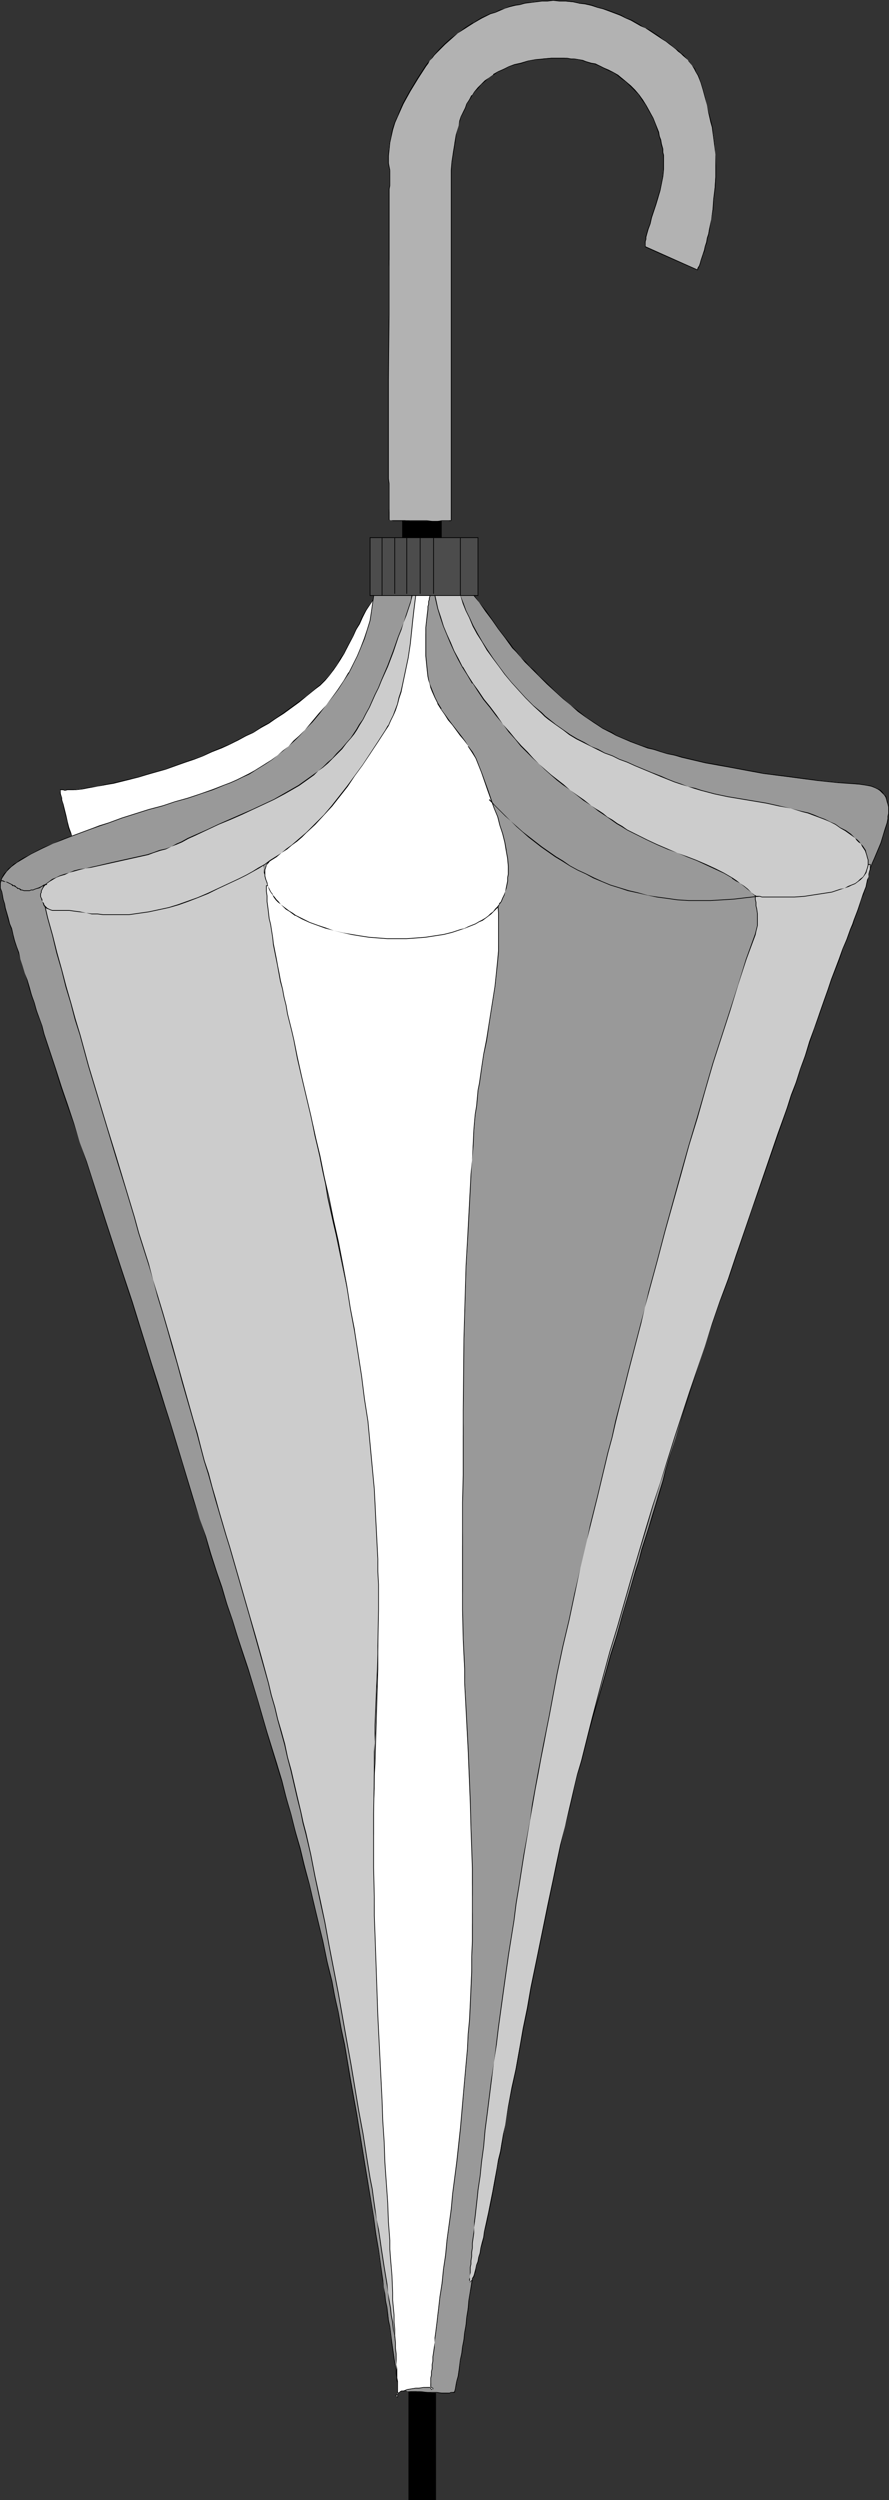 <?xml version="1.0" encoding="UTF-8" standalone="no"?>
<svg
   version="1.0"
   width="53.86mm"
   height="151.393mm"
   id="svg37"
   sodipodi:docname="Umbrella 09.wmf"
   xmlns:inkscape="http://www.inkscape.org/namespaces/inkscape"
   xmlns:sodipodi="http://sodipodi.sourceforge.net/DTD/sodipodi-0.dtd"
   xmlns="http://www.w3.org/2000/svg"
   xmlns:svg="http://www.w3.org/2000/svg">
  <rect width="100%" height="100%" fill="#333333" stroke="none"/>
  <sodipodi:namedview
     id="namedview37"
     pagecolor="#ffffff"
     bordercolor="#000000"
     borderopacity="0.25"
     inkscape:showpageshadow="2"
     inkscape:pageopacity="0.0"
     inkscape:pagecheckerboard="0"
     inkscape:deskcolor="#d1d1d1"
     inkscape:document-units="mm" />
  <defs
     id="defs1">
    <pattern
       id="WMFhbasepattern"
       patternUnits="userSpaceOnUse"
       width="6"
       height="6"
       x="0"
       y="0" />
  </defs>
  <path
     style="fill:#000000;fill-opacity:1;fill-rule:evenodd;stroke:none"
     d="m 93.543,544.239 h 6.139 v 27.955 h -6.139 z"
     id="path1" />
  <path
     style="fill:#000000;fill-opacity:1;fill-rule:evenodd;stroke:none"
     d="m 93.704,544.239 -0.162,0.162 h 6.139 v -0.162 27.955 0 h -6.139 0.162 v -27.955 h -0.162 v 27.955 h 6.301 v -27.955 h -6.301 z"
     id="path2" />
  <path
     style="fill:#000000;fill-opacity:1;fill-rule:evenodd;stroke:none"
     d="m 92.25,116.83 h 8.886 v 11.473 h -8.886 z"
     id="path3" />
  <path
     style="fill:#000000;fill-opacity:1;fill-rule:evenodd;stroke:none"
     d="m 92.25,116.83 v 0.162 h 8.886 l -0.162,-0.162 v 11.473 h 0.162 -8.886 v 0 -11.473 h -0.162 v 11.635 h 9.047 v -11.635 h -9.047 z"
     id="path4" />
  <path
     style="fill:#ffffff;fill-opacity:1;fill-rule:evenodd;stroke:none"
     d="m 85.626,136.706 -0.969,1.616 -0.808,1.454 -0.808,1.454 -0.808,1.454 -0.646,1.454 -0.808,1.454 -1.292,2.747 -0.808,1.293 -0.646,1.293 -0.808,1.131 -0.808,1.293 -0.969,1.131 -1.131,1.131 -1.131,1.131 -1.131,1.131 -1.939,1.454 -1.777,1.454 -1.777,1.293 -1.616,1.131 -1.777,1.293 -1.777,0.97 -1.616,1.131 -1.777,0.97 -1.777,0.97 -1.777,0.97 -1.939,0.808 -1.939,0.97 -1.939,0.808 -2.1,0.808 -2.262,0.808 -2.262,0.97 -4.039,1.293 -4.039,1.293 -2.1,0.485 -1.939,0.646 -2.1,0.485 -1.777,0.323 -1.939,0.485 -1.777,0.323 -1.777,0.323 -1.616,0.162 -1.454,0.162 -0.646,0.162 h -0.646 -0.646 -0.646 -0.485 -0.646 v 0 0.323 l 0.162,0.323 v 0.323 0.323 l 0.162,0.485 0.162,0.485 v 0.485 l 0.162,0.646 0.323,1.131 0.323,1.293 0.323,1.454 0.485,1.293 0.323,1.454 0.323,1.131 0.162,0.646 0.162,0.485 0.162,0.485 0.162,0.485 0.162,0.323 0.162,0.323 0.162,0.323 v 0.162 l 0.162,0.162 v 0 l 1.454,-0.485 1.454,-0.323 1.616,-0.485 1.777,-0.485 1.777,-0.646 1.939,-0.646 1.939,-0.646 1.939,-0.646 2.1,-0.646 2.1,-0.808 2.1,-0.808 2.1,-0.808 2.262,-0.97 2.262,-0.97 2.1,-0.97 2.262,-0.97 2.262,-1.131 2.262,-1.131 2.262,-1.131 2.1,-1.131 2.262,-1.293 2.1,-1.293 2.1,-1.293 1.939,-1.293 2.1,-1.454 1.777,-1.454 1.939,-1.454 1.777,-1.616 1.616,-1.616 1.616,-1.616 1.454,-1.616 1.454,-1.778 0.485,-0.646 0.646,-0.97 0.485,-0.97 0.646,-1.131 0.485,-1.293 0.646,-1.131 0.485,-1.293 0.485,-1.454 1.131,-2.747 0.969,-2.909 0.323,-1.293 0.485,-1.454 0.323,-1.454 0.323,-1.293 0.323,-1.131 0.162,-1.293 0.323,-0.97 0.162,-1.131 v -0.808 -0.808 -0.646 -0.323 -0.162 l -0.162,-0.162 v -0.162 l -0.162,-0.162 v -0.162 H 88.373 88.211 l -0.162,0.162 h -0.162 l -0.162,0.162 -0.323,0.162 -0.162,0.323 -0.323,0.323 -0.323,0.323 -0.323,0.485 -0.323,0.485 z"
     id="path5" />
  <path
     style="fill:#000000;fill-opacity:1;fill-rule:evenodd;stroke:none"
     d="m 85.626,136.706 v 0 l -0.969,1.616 v 0 l -0.969,1.454 -0.808,1.454 -0.646,1.454 -0.808,1.454 -0.646,1.454 -1.454,2.747 -0.646,1.293 v 0 l -0.808,1.131 -0.646,1.293 v 0 l -0.969,1.293 -0.808,1.131 -1.131,1.131 -1.131,1.131 -1.292,1.131 -1.777,1.454 -1.777,1.293 -1.777,1.293 -1.777,1.293 -1.616,1.131 v 0 l -1.777,1.131 -1.777,0.97 h 0.162 l -1.777,1.131 -1.777,0.808 -1.777,0.97 -1.939,0.97 -1.939,0.808 -1.939,0.808 -2.1,0.97 -2.262,0.808 -2.262,0.808 -4.039,1.454 -4.039,1.131 -2.1,0.646 -1.939,0.485 -2.1,0.485 -1.939,0.485 -1.777,0.323 -1.777,0.485 v 0 l -1.777,0.162 -1.616,0.323 -1.454,0.162 h -0.646 -0.646 -0.646 l -0.646,0.162 -0.485,-0.162 h -0.646 v 0.162 0.323 0.323 0 0.323 0 l 0.162,0.323 0.162,0.485 v 0.485 l 0.162,0.485 0.162,0.646 0.646,2.585 0.323,1.293 0.323,1.454 0.485,1.293 0.323,1.131 0.162,0.646 0.162,0.485 0.162,0.485 0.162,0.485 0.162,0.323 v 0.323 l 0.162,0.323 0.162,0.162 v 0 0.162 h 0.162 l 1.454,-0.323 1.616,-0.485 1.616,-0.485 1.616,-0.485 1.777,-0.485 3.877,-1.293 1.939,-0.646 2.1,-0.808 2.1,-0.808 2.1,-0.808 2.1,-0.808 2.262,-0.808 2.262,-0.97 2.262,-0.97 2.262,-1.131 2.1,-0.97 2.262,-1.131 2.262,-1.131 2.1,-1.293 h 0.162 l 2.1,-1.131 2.1,-1.293 2.1,-1.293 v 0 l 2.1,-1.454 1.939,-1.454 1.939,-1.454 1.777,-1.454 1.777,-1.454 1.616,-1.616 1.616,-1.616 1.454,-1.778 1.454,-1.616 0.485,-0.808 h 0.162 l 0.485,-0.97 0.646,-0.97 v 0 l 0.485,-1.131 0.646,-1.131 0.485,-1.293 0.646,-1.293 0.485,-1.454 0.969,-2.747 0.969,-2.909 0.485,-1.293 0.323,-1.454 0.485,-1.293 0.162,-1.293 0.323,-1.293 0.323,-1.131 0.162,-1.131 v 0 l 0.162,-1.131 0.162,-0.808 v -0.808 -0.646 -0.323 0 l -0.162,-0.162 v -0.323 l -0.162,-0.162 v 0 -0.162 H 88.534 88.373 88.211 88.05 l -0.162,0.162 v 0 l -0.323,0.162 -0.162,0.162 -0.323,0.323 -0.162,0.323 -0.323,0.323 -0.323,0.485 v 0 l -0.323,0.485 v 0 l -0.323,0.485 0.162,0.162 0.323,-0.646 v 0 l 0.323,-0.485 v 0 l 0.323,-0.323 0.162,-0.485 0.323,-0.323 0.162,-0.162 0.323,-0.162 0.162,-0.162 v 0 l 0.162,-0.162 h 0.162 v 0 h 0.162 v 0 0 0 h 0.162 v 0 0.162 0 l 0.162,0.162 v 0.162 l 0.162,0.162 v 0 0.323 0.646 0.808 l -0.162,0.808 -0.162,1.131 v 0 l -0.162,0.97 -0.323,1.131 -0.162,1.293 -0.323,1.293 -0.485,1.454 -0.323,1.293 -0.485,1.454 -0.969,2.909 -0.969,2.747 -0.485,1.293 -0.646,1.454 -0.485,1.131 -0.646,1.293 -0.485,1.131 v -0.162 l -0.646,1.131 -0.485,0.808 v 0 l -0.646,0.808 -1.292,1.778 -1.454,1.616 -1.616,1.616 -1.777,1.616 -1.616,1.454 -1.939,1.616 -1.939,1.454 -1.939,1.293 -2.1,1.454 v 0 l -1.939,1.293 -2.262,1.293 -2.1,1.293 v 0 l -2.1,1.131 -2.262,1.131 -2.262,1.131 -2.262,0.97 -2.262,1.131 -2.1,0.97 -2.262,0.97 -2.262,0.808 -2.1,0.808 -2.262,0.808 -2.1,0.808 -1.939,0.808 -2.1,0.646 -3.716,1.293 -1.777,0.485 -1.777,0.485 -1.616,0.485 -1.454,0.485 -1.454,0.323 v 0 0 0 0 0 l -0.162,-0.162 -0.162,-0.323 v -0.323 l -0.162,-0.323 -0.162,-0.485 -0.162,-0.485 -0.162,-0.485 -0.162,-0.646 -0.323,-1.293 -0.485,-1.293 -0.323,-1.293 -0.323,-1.454 -0.646,-2.585 -0.162,-0.485 -0.162,-0.485 v -0.485 l -0.162,-0.485 -0.162,-0.485 v 0.162 -0.323 -0.162 -0.162 0 -0.323 0 0 h -0.162 0.646 l 0.485,0.162 0.646,-0.162 h 0.646 0.646 0.646 l 1.454,-0.162 1.616,-0.323 1.777,-0.323 v 0 l 1.777,-0.323 1.939,-0.323 1.939,-0.485 1.939,-0.485 1.939,-0.485 2.1,-0.646 4.039,-1.131 4.039,-1.454 2.423,-0.808 2.1,-0.808 2.1,-0.97 2.1,-0.808 1.777,-0.808 1.939,-0.97 1.777,-0.97 1.777,-0.808 1.777,-1.131 v 0 l 1.777,-0.97 1.616,-1.131 v 0 l 1.777,-1.131 1.777,-1.293 1.777,-1.293 1.777,-1.454 1.777,-1.454 1.292,-0.97 1.131,-1.131 0.969,-1.131 0.969,-1.293 0.808,-1.131 v 0 l 0.808,-1.293 0.808,-1.293 v 0 l 0.646,-1.293 1.454,-2.747 0.646,-1.454 0.808,-1.293 0.646,-1.454 0.808,-1.616 0.969,-1.454 v 0 l 0.969,-1.454 v 0 z"
     id="path6" />
  <path
     style="fill:#999999;fill-opacity:1;fill-rule:evenodd;stroke:none"
     d="m 85.626,135.413 -0.162,2.262 -0.323,2.262 -0.485,2.101 -0.485,2.101 -0.646,2.101 -0.808,1.939 -0.808,1.939 -0.969,1.939 -1.131,1.939 -1.131,1.778 -1.292,1.939 -1.292,1.939 -1.454,1.778 -1.616,1.939 -1.454,1.778 -1.777,1.939 -1.292,1.293 -1.131,1.293 -1.292,1.131 -1.292,1.131 -1.292,0.97 -1.292,0.97 -1.292,0.808 -1.292,0.97 -1.292,0.808 -1.454,0.646 -1.292,0.646 -1.292,0.646 -1.454,0.646 -1.292,0.646 -2.747,1.131 -2.908,0.97 -2.908,0.808 -2.908,0.97 -2.908,0.808 -3.07,0.808 -3.07,0.97 -3.07,0.97 -3.07,1.131 -2.1,0.808 -2.1,0.646 -4.362,1.616 -2.1,0.97 -2.1,0.808 -2.1,0.97 -1.939,0.808 -0.969,0.485 -0.808,0.485 -0.808,0.485 -0.808,0.485 -0.808,0.485 -0.646,0.485 -0.646,0.646 -0.646,0.485 -0.485,0.485 -0.323,0.485 -0.485,0.646 -0.162,0.485 -0.323,0.485 v 0.646 L 0,202.635 l 0.162,0.646 0.162,0.808 0.162,0.808 0.323,0.97 0.162,0.97 0.323,1.131 0.323,0.97 0.323,1.131 0.323,1.293 0.323,1.293 0.323,1.293 0.485,1.293 0.323,1.454 0.485,1.454 0.485,1.454 0.485,1.454 0.485,1.616 0.485,1.616 0.485,1.616 0.646,1.778 0.485,1.778 0.646,1.778 0.485,1.778 0.646,1.778 0.646,1.939 1.292,3.878 1.292,3.878 1.292,4.04 1.292,4.201 1.454,4.363 1.454,4.363 1.454,4.363 1.454,4.525 1.616,4.525 1.454,4.525 3.07,9.372 2.908,9.372 3.07,9.211 1.454,4.686 1.454,4.525 1.454,4.686 1.292,4.525 1.454,4.525 1.292,4.525 1.454,4.363 1.292,4.201 1.292,4.201 1.292,4.04 1.292,4.04 1.292,3.878 1.131,3.878 1.292,3.717 1.131,3.717 1.292,3.717 2.262,7.433 2.262,7.272 2.262,7.272 2.262,7.272 0.969,3.878 1.131,3.717 0.969,3.878 1.131,3.878 0.969,3.878 1.131,4.04 0.969,4.201 1.131,4.201 0.969,4.363 1.131,4.363 0.969,4.686 0.969,4.686 0.808,3.393 0.646,3.555 0.808,3.717 0.646,3.878 0.808,3.717 0.646,3.878 1.454,8.08 1.292,7.918 0.646,4.04 0.646,3.878 0.485,3.878 0.646,3.878 0.646,3.717 0.485,3.717 0.485,3.555 0.646,3.393 0.162,1.616 0.162,1.616 0.323,1.616 0.162,1.454 0.323,1.454 0.162,1.454 0.162,1.454 0.162,1.293 0.162,1.293 0.323,1.293 0.162,1.131 0.162,1.131 0.162,1.131 v 0.97 l 0.162,0.97 0.162,0.808 0.162,0.808 v 0.808 l 0.162,0.646 0.162,0.646 v 0.485 0.485 l 0.162,0.485 v 0.162 0.323 h 0.162 v 0.162 -0.162 0 h 0.162 0.162 0.162 0.323 0.323 0.323 0.485 0.485 0.485 0.969 l 1.131,0.162 h 1.292 l 1.131,0.162 h 1.131 1.131 1.292 0.485 0.323 0.323 l 0.162,-0.162 h 0.323 v 0 l 0.162,-0.162 0.162,-0.646 0.162,-0.808 0.162,-0.97 0.162,-1.131 0.162,-1.131 0.323,-1.293 0.162,-1.293 0.162,-1.454 0.323,-1.454 0.162,-1.616 0.323,-1.616 0.162,-1.778 0.323,-1.778 0.162,-1.939 0.323,-1.939 0.323,-1.939 0.162,-1.939 0.323,-2.101 0.646,-4.201 0.646,-4.201 0.646,-4.363 1.292,-8.726 0.808,-4.201 0.646,-4.201 0.485,-2.909 0.646,-2.747 0.969,-5.332 0.969,-5.333 0.969,-5.171 1.131,-5.009 0.969,-4.848 1.131,-4.848 0.969,-4.686 0.969,-4.525 1.131,-4.686 1.131,-4.525 0.969,-4.363 1.131,-4.363 1.131,-4.363 2.262,-8.726 2.262,-8.726 2.585,-8.726 1.131,-4.363 1.292,-4.363 1.292,-4.525 1.454,-4.525 1.292,-4.686 1.454,-4.686 1.454,-4.848 1.454,-4.848 0.646,-2.585 0.808,-2.424 1.454,-5.171 0.808,-2.585 0.808,-2.747 0.808,-2.585 0.808,-2.747 0.808,-2.585 0.808,-2.585 1.454,-5.009 1.454,-4.848 1.454,-4.686 1.454,-4.686 1.454,-4.363 1.454,-4.525 1.292,-4.363 1.454,-4.201 1.454,-4.201 1.292,-4.201 1.454,-4.04 2.747,-8.08 2.747,-7.918 2.747,-8.08 2.908,-8.08 1.454,-4.04 1.454,-4.04 1.454,-4.201 1.454,-4.201 1.616,-4.363 0.808,-2.262 0.808,-2.101 1.616,-4.525 0.808,-2.262 0.808,-2.262 1.616,-4.686 1.777,-4.848 1.777,-4.848 1.777,-5.009 0.485,-1.454 0.485,-1.454 1.292,-3.07 0.646,-1.616 0.485,-1.454 0.323,-1.616 0.162,-0.808 0.162,-0.646 v -0.646 -0.808 -0.646 -0.646 l -0.162,-0.646 -0.162,-0.485 -0.323,-0.646 -0.323,-0.485 -0.485,-0.485 -0.485,-0.323 -0.485,-0.485 -0.646,-0.323 -0.808,-0.162 -0.808,-0.323 -0.969,-0.162 h -1.131 l -4.685,-0.485 -4.685,-0.485 -2.423,-0.162 -2.423,-0.323 -2.423,-0.323 -2.585,-0.323 -2.585,-0.485 -2.585,-0.323 -2.585,-0.485 -2.585,-0.485 -2.747,-0.485 -2.585,-0.646 -2.747,-0.646 -2.908,-0.646 -1.616,-0.323 -1.616,-0.485 -1.616,-0.485 -1.454,-0.323 -1.454,-0.485 -1.292,-0.485 -1.292,-0.485 -1.292,-0.323 -1.131,-0.646 -1.131,-0.485 -1.131,-0.485 -1.131,-0.485 -0.969,-0.485 -0.969,-0.646 -1.939,-1.131 -1.777,-1.293 -1.777,-1.293 -1.777,-1.454 -1.777,-1.616 -1.777,-1.616 -1.777,-1.778 -0.969,-0.808 -0.969,-0.97 -0.969,-0.97 -1.131,-1.131 -1.131,-0.97 -0.969,-1.131 -0.969,-1.131 -0.808,-1.131 -0.969,-0.97 -0.808,-1.131 -1.454,-2.101 -1.616,-2.101 -1.454,-1.939 -1.454,-2.101 -1.616,-1.939 v -0.162 h -0.323 -0.323 l -0.485,-0.162 h -0.485 l -0.646,-0.162 h -0.646 -0.808 l -0.808,-0.162 h -0.969 -0.808 -0.969 l -2.1,-0.162 H 96.612 l -1.939,-0.162 h -2.1 -2.747 -0.646 l -0.808,0.162 h -0.646 -0.646 -0.485 l -0.323,0.162 h -0.323 l -0.162,0.162 z"
     id="path7" />
  <path
     style="fill:#000000;fill-opacity:1;fill-rule:evenodd;stroke:none"
     d="m 85.626,135.413 -0.323,2.262 -0.323,2.262 v 0 l -0.323,2.101 -0.646,2.101 -0.646,1.939 -0.808,2.101 -0.808,1.939 -0.969,1.939 -0.969,1.939 v -0.162 l -1.131,1.939 v 0 l -1.292,1.939 -1.292,1.778 -1.454,1.939 -1.616,1.778 -1.616,1.939 -1.616,1.939 -1.292,1.293 -1.292,1.131 -1.131,1.293 -1.292,0.97 -1.292,1.131 -1.292,0.97 -1.292,0.808 v 0 l -1.292,0.808 -1.292,0.808 v 0 l -1.454,0.808 -1.292,0.646 -1.292,0.646 -1.454,0.646 -1.292,0.485 -2.908,1.131 -2.747,0.97 -2.908,0.97 -2.908,0.808 -2.908,0.97 -3.07,0.808 -3.07,0.97 -3.07,0.97 -3.07,1.131 -2.1,0.646 -2.1,0.808 -4.362,1.616 -2.1,0.808 -2.1,0.97 -2.1,0.808 -1.939,0.97 -0.969,0.485 -0.808,0.485 -0.969,0.485 v 0 l -0.808,0.485 -0.646,0.485 v 0 l -0.808,0.485 -0.485,0.485 -0.646,0.485 -0.485,0.646 -0.485,0.485 -0.323,0.485 v 0 L 0.323,201.019 0.162,201.504 0,202.15 v 0.485 0.646 0 l 0.323,0.808 0.162,0.808 0.162,0.97 0.323,0.97 0.162,1.131 0.323,0.97 0.323,1.293 0.323,1.131 0.485,1.293 0.323,1.293 0.323,1.293 0.485,1.454 0.485,1.454 0.485,1.454 0.485,1.454 0.485,1.616 0.485,1.616 0.485,1.778 0.485,1.616 0.646,1.778 0.485,1.778 0.646,1.778 0.646,1.778 0.485,1.939 1.292,3.878 1.292,3.878 1.292,4.201 1.454,4.201 1.454,4.201 1.454,4.363 1.454,4.363 2.908,9.049 1.454,4.525 3.07,9.372 3.07,9.372 2.908,9.211 1.454,4.686 1.454,4.686 1.454,4.525 1.454,4.525 2.747,9.049 2.585,8.564 1.454,4.201 1.292,4.04 1.131,4.04 1.292,3.878 1.292,3.878 1.131,3.717 1.292,3.717 1.131,3.717 2.423,7.433 2.262,7.272 2.1,7.272 2.262,7.433 1.131,3.717 0.969,3.717 1.131,3.878 0.969,3.878 1.131,4.04 0.969,4.04 1.131,4.04 0.969,4.201 2.1,8.726 0.969,4.686 1.131,4.686 0.646,3.393 0.808,3.555 0.646,3.717 0.808,3.878 0.646,3.717 0.646,4.04 1.454,7.918 v 0 l 1.939,11.958 0.646,3.878 0.646,3.878 0.646,3.878 0.485,3.717 0.646,3.717 0.485,3.555 0.485,3.393 0.323,1.616 0.162,1.616 0.162,1.616 0.323,1.454 0.162,1.454 0.162,1.454 0.323,1.454 0.162,1.293 0.162,1.293 0.162,1.293 0.162,1.131 0.162,1.131 0.162,1.131 0.162,0.97 0.162,0.97 0.162,0.808 v 0.808 l 0.162,0.808 v 0.646 l 0.162,0.646 0.162,0.485 v 0.485 0 0.485 l 0.162,0.162 v 0 0.323 0 0 l 0.162,0.485 v -0.485 0.162 -0.162 0.162 l 0.162,-0.162 v 0 h 0.162 0.162 0.323 0.323 0.323 0.485 0.485 l 0.485,0.162 h 0.969 1.131 l 1.292,0.162 h 1.131 1.131 l 1.131,0.162 h 1.292 0.485 l 0.323,-0.162 h 0.323 v 0 h 0.323 0.162 l 0.162,-0.162 v -0.162 l 0.162,-0.646 0.162,-0.808 0.162,-0.97 0.323,-1.131 0.162,-1.131 v 0 l 0.162,-1.293 0.162,-1.293 0.323,-1.454 0.162,-1.454 0.323,-1.616 0.162,-1.616 0.323,-1.778 0.162,-1.778 0.323,-1.939 0.162,-1.939 0.323,-1.939 0.323,-1.939 0.323,-2.101 0.485,-4.201 0.646,-4.201 0.646,-4.363 1.454,-8.726 0.646,-4.201 v 0 l 0.808,-4.201 0.485,-2.747 0.485,-2.909 2.1,-10.665 0.969,-5.009 0.969,-5.009 1.131,-5.009 1.939,-9.534 1.131,-4.525 0.969,-4.686 1.131,-4.363 1.131,-4.525 0.969,-4.363 1.131,-4.363 2.262,-8.726 2.423,-8.564 2.423,-8.726 1.292,-4.525 -1.454,4.363 -2.423,8.726 -2.262,8.726 -2.423,8.726 -1.131,4.201 -0.969,4.525 -1.131,4.363 -0.969,4.525 -1.131,4.525 -1.131,4.686 -1.939,9.534 -1.131,4.848 -0.969,5.009 -0.969,5.171 -2.1,10.665 -0.485,2.747 -0.485,2.747 -0.808,4.201 v 0.162 l -0.646,4.201 -1.454,8.726 -0.646,4.363 -0.646,4.201 -0.485,4.201 -0.323,2.101 -0.323,1.939 -0.323,1.939 -0.162,1.939 -0.323,1.939 -0.162,1.778 -0.323,1.778 -0.162,1.616 -0.323,1.616 -0.162,1.454 -0.323,1.454 -0.162,1.293 -0.162,1.293 v 0 l -0.162,1.131 -0.323,1.131 -0.162,0.808 -0.162,0.97 -0.162,0.646 v 0 0 0 l -0.162,0.162 h -0.162 -0.162 v 0 h -0.323 l -0.323,0.162 h -0.485 -1.292 l -1.131,-0.162 h -1.131 -1.131 l -1.292,-0.162 H 95.32 94.35 93.866 93.381 l -0.485,-0.162 h -0.323 -0.323 -0.323 -0.162 l -0.162,0.162 h -0.162 v 0 h -0.162 v 0.162 l 0.162,-0.162 v 0 -0.162 0.162 -0.323 0 l -0.162,-0.323 v -0.323 0 -0.485 l -0.162,-0.485 -0.162,-0.646 v -0.646 l -0.162,-0.808 v -0.808 l -0.162,-0.808 -0.162,-0.97 -0.162,-0.97 -0.162,-1.131 -0.162,-1.131 -0.162,-1.131 -0.162,-1.293 -0.162,-1.293 -0.162,-1.293 -0.323,-1.454 -0.162,-1.454 -0.162,-1.454 -0.323,-1.454 -0.162,-1.616 -0.323,-1.616 -0.162,-1.616 -0.485,-3.393 -0.485,-3.555 -0.646,-3.717 -0.485,-3.717 -0.646,-3.878 -0.646,-3.878 -0.646,-3.878 -1.939,-11.958 v 0 l -1.454,-8.08 -0.646,-3.878 -0.646,-3.878 -0.808,-3.717 -0.646,-3.717 -0.808,-3.555 -0.646,-3.555 -1.131,-4.525 -0.969,-4.686 -2.1,-8.726 -0.969,-4.201 -1.131,-4.201 -0.969,-4.04 -1.131,-3.878 -0.969,-3.878 -1.131,-3.878 -0.969,-3.878 -1.131,-3.717 -2.262,-7.272 -2.1,-7.272 -2.262,-7.433 -2.423,-7.272 -1.131,-3.717 -1.292,-3.717 -1.131,-3.878 -1.292,-3.717 -1.292,-4.04 -1.131,-3.878 -1.454,-4.04 -1.292,-4.201 -2.585,-8.564 -2.747,-9.049 -1.454,-4.525 -1.454,-4.686 -1.454,-4.525 -1.454,-4.686 -2.908,-9.372 -3.07,-9.211 -3.07,-9.372 -1.454,-4.525 -2.908,-9.049 -1.616,-4.363 -1.292,-4.363 -1.454,-4.363 -1.454,-4.201 -1.292,-4.04 -1.292,-3.878 -1.292,-3.878 -0.485,-1.939 -0.646,-1.778 -0.646,-1.778 -0.485,-1.778 -0.646,-1.778 -0.485,-1.778 -0.485,-1.616 -0.646,-1.616 -0.485,-1.616 -0.485,-1.454 -0.323,-1.616 -0.485,-1.293 -0.485,-1.454 -0.323,-1.293 -0.323,-1.454 -0.485,-1.131 -0.323,-1.293 -0.323,-1.131 -0.323,-1.131 -0.162,-0.97 -0.323,-0.97 -0.162,-0.97 -0.162,-0.808 -0.323,-0.808 v 0 -0.646 -0.485 0 l 0.162,-0.646 0.162,-0.485 0.323,-0.485 v 0 l 0.323,-0.485 0.485,-0.646 0.485,-0.485 0.485,-0.485 0.646,-0.485 0.646,-0.485 v 0 l 0.808,-0.485 0.808,-0.485 v 0 l 0.808,-0.485 0.808,-0.485 0.969,-0.485 1.939,-0.97 2.1,-0.97 2.1,-0.808 2.1,-0.808 4.362,-1.616 2.262,-0.808 1.939,-0.646 3.07,-1.131 3.07,-0.97 3.07,-0.97 3.07,-0.808 2.908,-0.97 2.908,-0.808 2.908,-0.97 2.908,-0.97 2.747,-1.131 1.292,-0.485 1.454,-0.646 1.292,-0.646 1.454,-0.646 1.292,-0.808 v 0 l 1.292,-0.808 1.292,-0.808 v 0 l 1.454,-0.97 1.131,-0.97 1.292,-0.97 1.292,-1.131 1.292,-1.131 1.292,-1.293 1.131,-1.293 1.777,-1.778 1.616,-1.939 1.454,-1.939 1.454,-1.778 1.454,-1.939 1.131,-1.778 v 0 l 1.292,-1.939 v 0 l 0.969,-1.939 0.969,-1.939 0.808,-1.939 0.808,-1.939 0.646,-2.101 0.646,-2.101 0.323,-2.101 v 0 l 0.323,-2.262 0.323,-2.262 v 0 z"
     id="path8" />
  <path
     style="fill:#000000;fill-opacity:1;fill-rule:evenodd;stroke:none"
     d="m 136.033,392.343 1.292,-4.363 1.292,-4.525 1.292,-4.525 1.454,-4.686 1.292,-4.686 1.454,-4.848 1.454,-4.848 0.808,-2.585 0.646,-2.424 1.616,-5.171 0.808,-2.585 0.808,-2.747 0.808,-2.585 0.808,-2.747 0.646,-2.585 0.808,-2.585 1.454,-5.009 3.07,-9.534 1.454,-4.525 1.292,-4.525 1.454,-4.525 1.454,-4.363 1.454,-4.201 1.292,-4.201 1.454,-4.04 1.292,-4.201 2.747,-8.08 2.747,-7.918 5.655,-16.159 1.454,-4.04 1.454,-4.04 1.616,-4.201 1.454,-4.201 1.616,-4.363 0.646,-2.101 0.808,-2.262 1.616,-4.525 0.808,-2.262 2.585,-6.948 1.616,-4.686 1.777,-5.009 1.777,-5.009 0.485,-1.454 0.646,-1.454 1.292,-3.07 0.485,-1.616 0.485,-1.454 0.485,-1.616 0.162,-0.646 v -0.808 0 l 0.162,-0.646 v -0.808 -0.646 l -0.162,-0.646 v 0 l -0.162,-0.646 -0.162,-0.485 -0.162,-0.646 v 0 l -0.485,-0.485 v 0 l -0.323,-0.485 -0.485,-0.485 -0.646,-0.323 v 0 l -0.646,-0.323 -0.808,-0.323 -0.808,-0.162 -0.969,-0.162 v 0 l -1.131,-0.162 -4.685,-0.323 -4.685,-0.485 -2.423,-0.323 -2.423,-0.323 -2.423,-0.323 -2.585,-0.323 -2.585,-0.323 v 0 l -2.423,-0.485 h -0.162 l -2.585,-0.485 v 0 l -2.585,-0.485 -2.585,-0.485 -2.747,-0.485 -2.747,-0.646 -2.747,-0.646 -1.777,-0.485 -1.616,-0.323 -1.616,-0.485 -1.454,-0.485 -1.292,-0.323 -1.454,-0.485 -1.292,-0.485 -1.292,-0.485 -1.131,-0.485 -1.131,-0.485 -1.131,-0.485 -0.969,-0.646 -1.131,-0.485 -0.969,-0.485 v 0 l -1.939,-1.293 v 0 l -1.777,-1.131 -1.777,-1.454 -1.777,-1.293 -1.777,-1.616 -1.777,-1.616 -1.777,-1.778 -1.939,-1.778 -0.969,-1.131 -1.131,-0.97 -0.969,-1.131 -1.131,-0.97 -0.808,-1.131 -0.969,-1.131 -0.808,-1.131 -0.808,-0.97 -1.616,-2.101 -1.454,-2.101 -1.454,-2.101 -1.616,-1.939 -1.454,-2.101 h -0.162 l -0.323,-0.162 v 0 h -0.323 v 0 h -0.323 -0.162 l -0.485,-0.162 h -0.646 -0.646 l -0.808,-0.162 h -0.808 -0.969 l -0.808,-0.162 h -0.969 -2.1 L 96.612,134.929 H 92.573 89.827 89.181 88.373 87.727 l -0.646,0.162 h -0.485 -0.323 -0.162 l -0.162,0.162 h -0.323 v 0.162 h 0.162 v 0 0 h 0.162 l 0.323,-0.162 v 0 h 0.323 0.485 l 0.646,-0.162 h 0.646 0.808 0.646 2.747 4.039 l 2.1,0.162 h 2.1 0.969 l 0.808,0.162 h 0.969 0.808 0.808 l 0.646,0.162 h 0.646 l 0.485,0.162 v 0 h 0.485 v 0 h 0.323 v 0 l 0.162,0.162 v 0 h 0.162 v 0 l 1.616,1.939 1.454,2.101 1.454,1.939 1.454,2.101 1.616,2.101 0.808,1.131 0.808,1.131 0.969,0.97 0.969,1.131 0.969,1.131 1.131,1.131 0.969,0.97 0.969,0.97 1.939,1.939 1.939,1.778 1.777,1.616 1.777,1.454 1.616,1.454 1.777,1.293 1.939,1.293 v 0 l 1.939,1.293 v 0 l 0.969,0.485 0.969,0.485 1.131,0.646 1.131,0.485 1.131,0.485 1.131,0.485 1.292,0.485 1.292,0.485 1.292,0.485 1.454,0.323 1.454,0.485 1.616,0.485 1.616,0.323 1.616,0.485 2.747,0.646 2.747,0.646 2.747,0.485 2.747,0.485 2.585,0.485 v 0 l 2.585,0.485 v 0 l 2.585,0.485 v 0 l 2.585,0.323 2.585,0.323 2.423,0.323 2.423,0.323 2.423,0.323 4.685,0.485 4.685,0.323 1.131,0.162 v 0 l 0.969,0.162 0.808,0.162 0.808,0.323 0.646,0.323 v 0 l 0.485,0.323 v 0 l 0.485,0.485 0.485,0.485 v 0 l 0.323,0.485 v 0 l 0.162,0.485 0.162,0.646 0.162,0.485 v 0 l 0.162,0.646 v 0.646 0.808 l -0.162,0.646 v 0 0.646 l -0.162,0.808 -0.485,1.454 -0.485,1.616 -0.485,1.616 -1.292,3.07 -0.646,1.454 -0.485,1.293 -1.777,5.171 -1.777,4.848 -1.616,4.848 -2.585,6.948 -0.808,2.262 -1.616,4.525 -0.808,2.101 -0.646,2.262 -1.616,4.201 -1.454,4.363 -1.616,4.04 -1.454,4.201 -1.454,4.04 -5.655,15.998 -2.747,8.08 -2.747,8.08 -1.292,4.04 -1.454,4.201 -1.292,4.201 -1.454,4.201 -1.454,4.363 -1.454,4.363 -1.292,4.525 -1.454,4.686 -2.908,9.534 -1.616,5.009 -0.808,2.585 -0.646,2.585 -0.808,2.585 -0.808,2.747 -0.808,2.585 -0.808,2.747 -1.616,5.009 -0.646,2.585 -0.808,2.424 -1.454,5.009 -1.454,4.848 -1.292,4.686 -1.454,4.525 -1.292,4.686 -1.292,4.525 -1.292,4.363 -1.292,4.363 z"
     id="path9" />
  <path
     style="fill:#cccccc;fill-opacity:1;fill-rule:evenodd;stroke:none"
     d="m 172.868,203.282 v 0.97 0.808 l 0.162,0.808 v 0.646 l 0.162,0.808 v 0.646 l 0.162,1.131 0.162,1.131 v 1.131 l -0.162,0.485 -0.162,0.646 -0.162,0.646 -0.162,0.646 -1.939,5.817 -1.939,5.817 -1.939,5.979 -1.939,5.979 -1.777,5.979 -1.939,6.14 -1.777,6.14 -1.777,6.464 -1.939,6.464 -1.777,6.464 -1.777,6.787 -1.939,6.787 -0.969,3.555 -0.808,3.555 -0.969,3.555 -0.969,3.555 -0.969,3.717 -0.969,3.717 -0.808,3.717 -0.969,3.878 -0.969,3.717 -0.969,3.717 -0.969,3.717 -0.808,3.555 -0.808,3.393 -0.969,3.393 -0.808,3.393 -0.646,3.232 -0.808,3.232 -0.808,3.232 -1.454,6.14 -1.454,6.14 -1.292,6.14 -1.292,6.14 -1.292,6.14 -1.292,6.302 -0.646,3.232 -0.646,3.232 -0.646,3.232 -0.485,3.393 -0.646,3.555 -0.646,3.393 -0.646,3.717 -0.646,3.555 -0.646,3.878 -0.646,3.878 -0.646,3.555 -0.646,3.717 -0.485,3.878 -0.646,3.878 -0.646,4.04 -0.485,4.04 -1.131,8.08 -1.131,8.241 -0.646,4.04 -0.485,4.04 -0.485,4.04 -0.485,3.878 -0.485,3.878 -0.485,3.717 -0.485,3.717 -0.323,3.555 -0.323,1.616 -0.162,1.616 -0.323,3.232 -0.162,1.616 -0.162,1.454 -0.162,1.454 -0.162,1.454 -0.162,1.293 -0.162,1.293 -0.162,1.293 v 1.131 l -0.162,1.131 -0.162,1.131 v 0.97 l -0.162,0.97 v 0.97 l -0.162,0.808 v 0.646 l -0.162,0.808 v 0.485 0.646 0.485 0.323 0.323 0.162 0.162 0 h 0.162 l 0.162,-0.162 0.162,-0.323 0.162,-0.323 0.162,-0.485 0.162,-0.485 0.162,-0.646 0.323,-0.646 0.162,-0.808 0.162,-0.808 0.323,-0.97 0.162,-0.97 0.323,-1.131 0.162,-1.131 0.323,-1.293 0.323,-1.293 0.323,-1.454 0.162,-1.454 0.323,-1.454 0.323,-1.616 0.323,-1.616 0.323,-1.616 0.323,-1.778 0.323,-1.778 0.485,-1.778 0.323,-1.939 0.323,-1.778 0.323,-2.101 0.485,-1.939 0.323,-2.101 0.808,-4.201 0.808,-4.363 0.808,-4.363 0.808,-4.525 0.969,-4.686 0.808,-4.525 0.969,-4.848 1.777,-9.372 1.939,-9.372 0.969,-4.686 1.131,-4.686 0.969,-4.363 0.969,-4.525 0.969,-4.201 1.131,-4.201 0.808,-3.393 0.808,-3.232 0.808,-3.232 0.808,-3.232 0.808,-3.232 0.969,-3.07 0.808,-3.07 0.808,-3.07 1.616,-5.979 1.616,-5.817 1.616,-5.656 1.616,-5.656 1.616,-5.494 1.777,-5.494 1.616,-5.333 1.616,-5.171 1.616,-5.333 1.777,-5.171 3.393,-10.342 3.393,-10.342 1.777,-5.171 1.777,-5.171 1.777,-5.171 1.777,-5.332 1.939,-5.333 1.939,-5.494 1.777,-5.494 1.939,-5.656 2.1,-5.817 1.939,-5.817 1.131,-2.909 0.969,-3.07 1.131,-3.07 0.969,-3.07 1.131,-3.232 1.131,-3.07 0.969,-3.232 1.131,-3.232 0.808,-2.262 0.808,-2.424 1.777,-4.525 0.969,-2.424 0.808,-2.262 0.808,-2.262 0.485,-1.131 0.323,-0.97 0.808,-2.101 0.808,-1.939 0.323,-0.97 0.323,-0.97 0.162,-0.808 0.323,-0.808 0.162,-0.808 0.323,-0.808 0.162,-0.646 0.162,-0.646 0.162,-0.646 v -0.485 l 0.162,-0.485 v -0.485 0 l -0.162,-0.162 v 0 h -0.162 -0.323 -0.485 l -0.646,0.162 h -0.646 l -0.808,0.162 -0.969,0.162 -0.969,0.162 -0.969,0.162 -1.131,0.323 -1.131,0.162 -2.423,0.485 -2.423,0.646 -2.423,0.485 -2.423,0.485 -1.131,0.323 -1.131,0.323 -0.969,0.162 -0.969,0.323 -0.969,0.162 -0.808,0.162 -0.646,0.162 -0.646,0.162 -0.485,0.162 h -0.323 -0.162 v 0.162 z"
     id="path10" />
  <path
     style="fill:#000000;fill-opacity:1;fill-rule:evenodd;stroke:none"
     d="m 172.868,203.12 v 1.131 0.808 0.808 l 0.162,0.646 v 0.808 l 0.162,0.646 0.162,1.131 v 1.131 1.131 0.485 l -0.162,0.646 v 0 l -0.162,0.646 -0.162,0.646 -2.1,5.817 -1.777,5.817 -1.939,5.979 -1.939,5.979 -1.939,5.979 -1.777,6.14 -1.777,6.14 -1.939,6.464 -1.777,6.302 -3.716,13.412 -1.777,6.787 -0.969,3.555 -0.969,3.555 -0.808,3.555 -0.969,3.555 -0.969,3.717 -0.969,3.717 -0.969,3.717 -0.969,3.878 -0.969,3.717 -0.969,3.717 -0.808,3.717 -0.969,3.555 -0.808,3.393 -0.808,3.393 -0.808,3.393 -0.808,3.232 -0.808,3.232 -0.646,3.232 -1.454,6.14 -1.454,6.14 -1.292,6.14 -1.454,6.14 -1.292,6.14 -1.777,9.534 -0.646,3.232 -0.646,3.232 -0.646,3.393 -0.646,3.393 -0.646,3.555 -0.646,3.555 -0.485,3.717 -1.454,7.756 v 0 l -1.131,7.272 -0.646,3.878 -0.485,3.878 -0.646,4.04 -0.646,4.04 -1.131,8.08 -1.131,8.241 -0.485,4.04 -0.485,4.04 -0.646,4.04 -0.485,3.878 -0.485,3.878 -0.485,3.717 -0.323,3.717 -0.485,3.555 -0.162,1.616 -0.162,1.616 -0.485,3.232 -0.162,1.616 -0.162,1.454 -0.162,1.454 -0.162,1.454 -0.162,1.293 v 1.293 l -0.162,1.293 -0.162,1.131 -0.162,1.131 v 1.131 l -0.162,0.97 v 0.97 l -0.162,0.97 v 0.808 l -0.162,0.646 v 0.808 0.485 0.646 0.485 l -0.162,0.323 v 0.323 l 0.162,0.162 v 0 0.162 0.162 l 0.162,-0.162 0.162,-0.162 0.162,-0.162 0.162,-0.485 0.323,-0.323 0.162,-0.646 0.162,-0.485 0.162,-0.808 0.162,-0.808 0.323,-0.808 0.162,-0.97 0.323,-0.97 0.162,-1.131 0.323,-1.131 0.323,-1.293 0.162,-1.293 0.323,-1.293 0.323,-1.454 0.323,-1.616 0.323,-1.454 0.323,-1.616 0.323,-1.778 0.323,-1.616 0.323,-1.939 0.323,-1.778 0.323,-1.778 0.485,-1.939 0.323,-2.101 0.323,-1.939 0.323,-2.101 0.808,-4.201 0.808,-4.201 0.969,-4.525 0.808,-4.525 0.808,-4.525 0.969,-4.686 0.808,-4.686 1.939,-9.534 1.939,-9.372 0.969,-4.686 0.969,-4.525 0.969,-4.525 0.969,-4.525 1.131,-4.201 0.969,-4.201 0.808,-3.393 0.969,-3.232 0.808,-3.232 0.808,-3.232 0.808,-3.07 0.808,-3.232 0.808,-3.07 0.808,-3.07 1.616,-5.979 1.777,-5.817 1.616,-5.656 1.616,-5.656 1.616,-5.494 1.616,-5.333 1.616,-5.494 1.616,-5.171 1.777,-5.333 1.616,-5.171 3.393,-10.342 3.393,-10.342 1.777,-5.171 1.777,-5.171 1.939,-5.171 1.777,-5.332 3.716,-10.827 5.816,-16.805 2.1,-5.979 0.969,-2.909 1.131,-3.07 0.969,-3.07 1.131,-3.07 0.969,-3.07 1.131,-3.232 1.131,-3.232 1.131,-3.232 0.808,-2.262 0.808,-2.424 1.777,-4.525 0.808,-2.424 0.969,-2.262 0.808,-2.262 0.485,-0.97 0.323,-1.131 0.808,-2.101 0.646,-1.939 0.323,-0.97 0.323,-0.808 0.323,-0.97 0.323,-0.808 0.162,-0.808 0.162,-0.646 0.162,-0.808 0.162,-0.646 0.162,-0.646 v 0 l 0.162,-0.485 v -0.485 -0.485 -0.162 h -0.162 v 0 h -0.162 -0.323 -0.485 -0.646 l -0.646,0.162 -0.808,0.162 h -0.162 l -0.808,0.162 -0.969,0.162 -0.969,0.162 -1.131,0.162 -1.131,0.323 -2.423,0.485 -2.423,0.485 -2.423,0.646 -2.423,0.485 -1.131,0.323 -1.131,0.162 -1.131,0.323 -0.808,0.162 -0.969,0.162 -0.808,0.323 -0.646,0.162 h -0.646 l -0.485,0.162 -0.323,0.162 h -0.162 -0.162 v 0 0 0 0.162 0 h 0.162 v 0 h 0.162 l 0.323,-0.162 0.485,-0.162 h 0.646 l 0.646,-0.162 0.808,-0.323 0.969,-0.162 0.969,-0.162 0.969,-0.323 1.131,-0.162 1.131,-0.323 2.423,-0.485 2.423,-0.646 2.423,-0.485 2.423,-0.485 1.131,-0.323 1.131,-0.162 0.969,-0.162 0.969,-0.323 h 0.969 v 0 l 0.808,-0.162 0.646,-0.162 h 0.646 0.485 0.323 v 0 0 h 0.162 v 0 0 0 0 0 0.485 0.485 l -0.162,0.485 v 0 l -0.162,0.646 v 0.646 l -0.323,0.646 -0.162,0.808 -0.162,0.808 -0.323,0.808 -0.323,0.808 -0.323,0.97 -0.323,0.97 -0.646,1.939 -0.808,2.101 -0.323,0.97 -0.485,1.131 -0.808,2.262 -0.969,2.262 -0.808,2.262 -1.777,4.686 -0.808,2.424 -0.808,2.262 -1.131,3.232 -1.131,3.232 -1.131,3.07 -0.969,3.232 -1.131,3.07 -0.969,3.07 -1.131,2.909 -0.969,3.07 -2.1,5.817 -5.816,16.967 -3.716,10.827 -1.777,5.332 -1.939,5.171 -1.777,5.171 -1.616,5.171 -3.554,10.342 -3.393,10.342 -1.616,5.171 -1.616,5.171 -1.777,5.332 -1.616,5.333 -1.616,5.494 -1.616,5.494 -1.616,5.656 -1.616,5.656 -1.777,5.817 -1.616,5.979 -0.808,3.07 -0.808,3.07 -0.808,3.07 -0.808,3.232 -0.808,3.232 -0.808,3.232 -0.969,3.232 -0.808,3.393 -0.969,4.201 -0.969,4.201 -1.131,4.363 -0.969,4.525 -0.969,4.686 -0.969,4.525 -1.939,9.534 -1.939,9.372 -0.808,4.686 -0.969,4.686 -0.808,4.686 -0.808,4.525 -0.969,4.363 -0.808,4.363 -0.646,4.201 -0.485,2.101 -0.323,1.939 -0.323,1.939 -0.485,1.939 -0.323,1.939 -0.323,1.778 -0.323,1.778 -0.323,1.778 -0.323,1.616 -0.323,1.616 -0.323,1.616 -0.323,1.454 -0.323,1.454 -0.323,1.454 -0.162,1.293 -0.323,1.131 -0.323,1.293 -0.162,1.131 -0.323,0.97 -0.162,0.97 -0.323,0.808 -0.162,0.808 -0.162,0.646 -0.162,0.646 -0.162,0.485 -0.323,0.485 v 0.323 0 l -0.162,0.162 -0.162,0.162 v 0 l -0.162,0.162 h 0.162 v 0 l -0.162,-0.162 v 0 -0.162 -0.323 -0.323 -0.485 l 0.162,-0.646 v -0.485 -0.808 l 0.162,-0.646 v -0.808 l 0.162,-0.97 v -0.97 l 0.162,-0.97 v -1.131 l 0.162,-1.131 0.162,-1.131 v -1.293 l 0.162,-1.293 0.162,-1.293 0.162,-1.454 0.162,-1.454 0.162,-1.454 0.162,-1.616 0.485,-3.232 0.162,-1.616 0.162,-1.616 0.485,-3.555 0.323,-3.717 0.485,-3.717 0.485,-3.878 0.485,-3.878 0.485,-4.04 0.646,-4.04 0.485,-4.04 1.131,-8.241 1.131,-8.08 0.646,-4.04 0.646,-4.04 0.485,-3.878 0.646,-3.878 1.131,-7.272 v 0 l 1.292,-7.595 0.646,-3.717 0.646,-3.717 0.646,-3.393 0.646,-3.555 0.646,-3.232 0.646,-3.393 0.646,-3.232 1.777,-9.534 1.292,-6.14 1.454,-6.14 1.292,-6.14 1.292,-6.14 1.454,-6.14 0.808,-3.232 0.808,-3.232 0.808,-3.232 0.808,-3.393 0.808,-3.393 0.808,-3.393 0.969,-3.555 0.808,-3.555 0.969,-3.878 0.969,-3.717 0.969,-3.878 0.969,-3.717 0.969,-3.717 0.969,-3.717 0.808,-3.555 0.969,-3.555 0.969,-3.555 0.969,-3.555 1.777,-6.787 3.716,-13.25 1.777,-6.464 1.939,-6.302 1.777,-6.302 1.777,-6.14 1.939,-5.979 1.939,-5.979 1.777,-5.817 1.939,-5.979 2.1,-5.656 0.162,-0.808 0.162,-0.646 v 0 l 0.162,-0.646 v -0.485 -1.131 -1.131 l -0.162,-1.131 -0.162,-0.646 v -0.808 l -0.162,-0.646 v -0.808 -0.808 -0.97 h -0.162 z"
     id="path11" />
  <path
     style="fill:#cccccc;fill-opacity:1;fill-rule:evenodd;stroke:none"
     d="m 9.855,205.867 1.131,4.201 0.969,4.04 1.131,4.04 0.969,3.878 1.131,3.717 0.969,3.878 1.131,3.555 0.969,3.717 1.131,3.555 0.969,3.555 2.1,6.948 1.939,6.948 2.1,6.787 2.1,6.948 2.1,6.948 1.131,3.555 1.131,3.555 0.969,3.555 1.131,3.717 1.131,3.717 1.131,3.717 1.131,3.878 1.131,3.878 1.131,4.04 1.131,4.201 1.131,4.201 1.292,4.201 0.808,3.232 0.969,3.232 0.808,3.07 0.808,2.909 0.808,3.07 0.808,2.747 0.969,2.909 0.808,2.747 0.646,2.747 0.808,2.585 1.616,5.333 1.454,5.171 1.454,5.171 1.454,5.009 1.454,5.333 1.454,5.171 0.808,2.747 0.808,2.747 0.646,2.747 0.808,2.909 0.646,2.747 0.808,3.07 0.646,3.07 0.808,3.07 0.808,3.07 0.808,3.393 0.485,2.262 0.485,2.424 1.131,5.009 1.131,5.009 0.969,5.171 1.131,5.332 1.131,5.333 0.969,5.494 0.969,5.333 2.1,10.988 0.808,5.333 0.969,5.333 0.969,5.332 0.808,5.171 0.808,5.171 0.969,5.009 0.323,2.424 0.323,2.424 0.485,2.262 0.323,2.424 0.323,2.262 0.323,2.101 0.323,2.262 0.485,2.101 0.162,2.101 0.323,1.939 0.323,1.939 0.323,1.939 0.323,1.778 0.162,1.778 0.323,1.616 0.162,1.616 0.323,1.616 0.162,1.454 0.162,1.293 0.162,1.293 0.162,1.131 0.162,1.131 0.162,0.97 0.162,0.97 0.162,0.808 v 0.808 l 0.162,0.646 v 0.485 l 0.162,0.485 v 0.323 0.162 0.162 0 -0.162 -0.162 -0.323 -0.485 l -0.162,-0.485 v -0.808 -0.646 l -0.162,-0.97 v -0.97 l -0.162,-1.131 v -1.131 l -0.162,-1.293 v -1.293 l -0.162,-1.454 -0.162,-1.454 v -1.616 l -0.162,-1.778 -0.162,-1.616 v -1.939 l -0.162,-1.778 -0.162,-2.101 -0.162,-1.939 v -2.101 l -0.162,-2.262 -0.162,-2.101 -0.162,-2.262 -0.162,-2.424 v -2.424 l -0.162,-2.424 -0.162,-2.424 -0.162,-2.424 -0.323,-5.171 -0.323,-5.333 -0.162,-5.333 -0.323,-5.494 -0.323,-5.494 -0.162,-5.656 -0.485,-11.311 -0.162,-5.656 -0.323,-5.494 -0.162,-5.656 -0.162,-5.494 -0.162,-5.332 v -5.171 -2.585 -2.585 l -0.162,-2.585 v -2.424 -4.686 -2.101 l 0.162,-2.262 v -2.101 -2.101 -2.101 l 0.162,-1.939 0.162,-3.878 0.162,-3.878 0.162,-3.717 0.162,-3.878 0.162,-3.717 v -3.717 l 0.162,-3.878 v -3.878 -2.101 -1.939 -2.101 -2.101 l -0.162,-2.262 v -2.262 l -0.162,-2.262 v -2.262 l -0.323,-3.555 -0.162,-3.393 -0.323,-3.232 -0.323,-3.232 -0.323,-3.07 -0.323,-3.07 -0.323,-3.07 -0.485,-2.909 -0.323,-2.909 -0.485,-2.909 -0.485,-2.747 -0.323,-2.747 -0.969,-5.494 -1.131,-5.494 -1.131,-5.494 -1.131,-5.494 -1.131,-5.494 -0.646,-2.747 -0.485,-2.909 -0.646,-2.909 -0.646,-3.07 -0.646,-3.07 -0.646,-3.07 -0.646,-3.07 -0.646,-3.232 -0.646,-3.393 -0.646,-3.393 -0.323,-1.778 -0.162,-1.778 -0.323,-1.778 -0.323,-1.778 -0.485,-3.232 -0.485,-3.07 -0.485,-3.07 -0.485,-3.07 -0.808,-5.817 -0.485,-2.909 -0.646,-2.909 -0.485,-2.909 -0.646,-3.07 -0.808,-3.07 -0.323,-1.616 -0.323,-1.616 -0.485,-1.616 -0.485,-1.778 -0.485,-1.616 -0.646,-1.778 -0.162,-0.808 -0.162,-0.97 -0.162,-0.97 -0.162,-1.131 -0.162,-2.101 -0.162,-0.97 v -0.97 l -0.162,-0.97 -0.162,-0.808 -0.162,-0.323 v -0.323 l -0.162,-0.323 -0.162,-0.162 -0.162,-0.162 -0.162,-0.162 h -0.162 -0.162 -0.323 l -0.162,0.162 -0.323,0.162 -0.162,0.162 -0.162,0.162 h -0.162 l -0.162,0.162 h -0.323 l -0.323,0.162 -0.323,0.162 -0.485,0.162 -0.485,0.162 -0.485,0.162 -0.646,0.162 -0.485,0.323 -0.808,0.162 -0.646,0.162 -0.808,0.323 -0.808,0.323 -0.808,0.162 -1.777,0.646 -1.777,0.485 -1.939,0.646 -2.1,0.646 -2.1,0.646 -2.1,0.646 -4.524,1.454 -4.362,1.293 -2.1,0.646 -2.1,0.646 -2.1,0.646 -1.939,0.646 -1.777,0.485 -1.777,0.485 -0.808,0.323 -0.646,0.162 -0.808,0.323 -0.646,0.162 -0.646,0.162 -0.646,0.162 -0.485,0.162 -0.485,0.162 -0.485,0.162 -0.485,0.162 -0.323,0.162 h -0.323 l -0.162,0.162 h -0.162 z"
     id="path12" />
  <path
     style="fill:#000000;fill-opacity:1;fill-rule:evenodd;stroke:none"
     d="m 9.855,205.867 0.969,4.201 1.131,4.04 0.969,4.04 1.131,3.878 0.969,3.878 1.131,3.717 0.969,3.717 1.131,3.555 0.969,3.555 0.969,3.555 2.1,6.948 2.1,6.948 2.1,6.948 2.1,6.787 2.1,6.948 0.969,3.555 1.131,3.555 1.131,3.555 1.131,3.717 0.969,3.717 1.131,3.717 1.131,3.878 1.131,4.04 1.131,3.878 1.131,4.201 2.423,8.403 0.969,3.393 0.808,3.07 0.808,3.07 0.969,3.07 0.808,2.909 0.808,2.909 0.808,2.747 0.808,2.747 0.808,2.747 0.808,2.585 4.524,15.674 1.454,5.171 1.454,5.171 1.454,5.171 0.646,2.747 0.808,2.747 0.646,2.747 0.808,2.909 0.808,2.909 0.646,2.909 0.808,3.07 1.454,6.302 0.808,3.232 0.485,2.424 0.646,2.424 1.131,4.848 0.969,5.009 1.131,5.333 1.131,5.171 0.969,5.333 2.1,10.827 1.939,10.988 0.969,5.333 1.777,10.665 v 0 l 0.969,5.171 0.808,5.171 0.808,5.009 v 0 l 0.485,2.424 v 0 l 0.323,2.424 0.323,2.262 0.485,2.424 0.323,2.262 0.323,2.101 0.323,2.262 0.323,2.101 0.323,2.101 0.323,1.939 0.323,1.939 0.323,1.939 0.162,1.778 0.323,1.778 0.162,1.616 0.323,1.616 0.162,1.616 0.323,1.454 0.162,1.293 0.162,1.293 0.162,1.131 0.162,1.131 0.162,0.97 0.162,0.97 v 0.808 l 0.162,0.808 v 0.646 l 0.162,0.485 v 0.485 l 0.162,0.323 v 0.162 0.162 h 0.162 v -0.162 0 -0.162 l -0.162,-0.323 v -0.485 -0.485 l -0.162,-0.808 v -0.646 -0.97 l -0.162,-0.97 v -1.131 l -0.162,-1.131 v -1.293 l -0.162,-1.293 v -1.454 l -0.162,-1.454 -0.162,-1.616 v -1.778 l -0.162,-1.616 -0.162,-1.939 -0.162,-1.778 v -2.101 l -0.162,-1.939 -0.162,-2.101 -0.162,-2.262 v -2.101 l -0.162,-2.262 -0.323,-4.848 -0.162,-2.424 -0.162,-2.424 -0.162,-2.424 -0.162,-5.171 -0.646,-10.665 -0.162,-5.494 -0.323,-5.494 -0.323,-5.656 -0.485,-11.311 -0.323,-11.15 -0.162,-5.656 -0.162,-5.494 -0.162,-5.332 -0.162,-5.171 v -2.585 -7.595 -4.686 -6.464 -2.101 l 0.162,-2.101 v -1.939 l 0.162,-3.878 0.162,-3.878 0.162,-3.717 0.162,-3.878 0.162,-3.717 0.162,-3.717 0.162,-3.878 v -3.878 -2.101 l -0.162,-6.14 -0.162,-4.525 v -2.262 l -0.162,-2.262 -0.162,-3.555 -0.323,-3.393 -0.323,-3.232 -0.162,-3.232 -0.323,-3.07 -0.323,-3.07 -0.485,-3.07 -0.323,-2.909 -0.808,-5.817 -0.485,-2.747 -0.485,-2.747 v -0.162 l -0.969,-5.494 -0.969,-5.333 -1.131,-5.494 -2.262,-10.988 -0.646,-2.909 -0.646,-2.909 -0.646,-2.909 -0.485,-2.909 -0.646,-3.07 -0.646,-3.07 -0.646,-3.232 -0.646,-3.232 -0.646,-3.232 -0.646,-3.393 -0.323,-1.939 -0.323,-1.778 -0.323,-1.616 v 0 l -0.323,-1.778 -0.485,-3.232 -0.485,-3.07 -0.485,-3.07 -0.323,-3.07 -0.969,-5.817 -0.485,-2.909 v 0 l -0.485,-2.909 -0.646,-2.909 -0.646,-3.07 -0.646,-3.07 -0.323,-1.616 -0.485,-1.616 -0.485,-1.616 -0.485,-1.778 -0.485,-1.616 -0.485,-1.778 -0.162,-0.808 -0.323,-0.97 v 0 l -0.162,-0.97 v -1.131 l -0.323,-2.101 v -0.97 l -0.162,-0.97 v -0.162 l -0.162,-0.808 -0.162,-0.808 v -0.323 l -0.162,-0.323 -0.162,-0.323 v 0 l -0.162,-0.162 v 0 l -0.162,-0.162 -0.162,-0.162 -0.162,-0.162 h -0.162 l -0.323,0.162 h -0.162 l -0.323,0.323 -0.323,0.162 v 0 0 l -0.162,0.162 v 0 h -0.162 l -0.323,0.162 -0.323,0.162 -0.323,0.162 -0.485,0.162 h -0.485 l -0.485,0.323 -0.646,0.162 -1.292,0.485 -0.646,0.162 -0.808,0.323 -0.808,0.162 -0.808,0.323 -1.777,0.485 -1.777,0.646 -1.939,0.646 v 0.162 l 1.939,-0.646 1.939,-0.646 1.616,-0.485 0.969,-0.323 0.808,-0.323 0.646,-0.162 0.808,-0.323 1.292,-0.323 0.485,-0.162 0.646,-0.323 0.485,-0.162 h 0.323 l 0.485,-0.162 0.323,-0.162 0.162,-0.162 h 0.323 v -0.162 0 h 0.162 l 0.323,-0.323 0.162,-0.162 v 0 h 0.323 l 0.162,-0.162 v 0 h 0.162 v 0 l 0.162,0.162 v 0 h 0.162 l 0.162,0.162 H 58.969 l 0.162,0.323 v 0 l 0.162,0.162 0.162,0.323 v 0.323 l 0.162,0.808 0.162,0.97 v 0 l 0.162,0.97 v 0.97 l 0.323,2.101 0.162,1.131 v 0.97 0 l 0.323,0.97 0.162,0.808 0.485,1.778 0.485,1.778 0.485,1.616 0.485,1.616 0.485,1.616 0.323,1.616 0.646,3.07 0.646,3.07 0.646,2.909 0.485,2.909 v 0 l 0.485,2.909 0.969,5.817 0.323,3.07 0.485,3.07 0.485,3.07 0.485,3.232 0.323,1.778 v 0 l 0.323,1.778 0.323,1.778 0.323,1.778 0.646,3.393 0.646,3.393 0.646,3.232 0.646,3.07 0.646,3.232 0.646,2.909 0.485,3.07 0.646,2.909 0.646,2.909 0.646,2.747 2.262,10.988 1.131,5.494 0.969,5.494 0.969,5.494 v 0 l 0.485,2.747 0.485,2.747 0.808,5.817 0.323,2.909 0.485,3.07 0.323,3.07 0.323,3.07 0.323,3.232 0.162,3.232 0.323,3.393 0.162,3.555 0.162,2.262 0.162,2.262 v 4.525 l 0.162,6.14 v 2.101 3.878 l -0.162,3.878 -0.162,3.717 -0.162,3.717 -0.162,3.878 -0.162,3.717 -0.162,3.878 -0.162,3.878 v 1.939 2.101 l -0.162,2.101 v 6.464 4.686 7.595 l 0.162,2.585 v 5.171 l 0.162,5.332 0.162,5.494 0.162,5.656 0.323,11.15 0.485,11.311 0.323,5.656 0.323,5.494 0.162,5.494 0.646,10.665 0.162,5.171 0.162,2.424 0.162,2.424 0.162,2.424 0.323,4.848 0.162,2.262 v 2.101 l 0.162,2.262 0.162,2.101 0.162,1.939 0.162,2.101 v 1.778 l 0.162,1.939 0.162,1.616 v 1.778 l 0.162,1.616 0.162,1.454 v 1.454 l 0.162,1.293 v 1.293 l 0.162,1.131 v 1.131 l 0.162,0.97 v 0.97 0.646 l 0.162,0.808 v 0.485 0.485 l 0.162,0.323 v 0.162 l 0.162,0.808 v -0.808 -0.162 l -0.162,-0.323 v -0.485 l -0.162,-0.485 v -0.646 l -0.162,-0.808 v -0.808 l -0.162,-0.97 -0.162,-0.97 -0.162,-1.131 -0.162,-1.131 -0.162,-1.293 -0.323,-1.293 -0.162,-1.454 -0.162,-1.616 -0.323,-1.616 -0.162,-1.616 -0.323,-1.778 -0.323,-1.778 -0.162,-1.939 -0.323,-1.939 -0.323,-1.939 -0.323,-2.101 -0.323,-2.101 -0.323,-2.262 -0.323,-2.101 -0.485,-2.262 -0.323,-2.424 -0.323,-2.262 -0.323,-2.424 v 0 l -0.485,-2.424 v 0 l -0.808,-5.009 -0.808,-5.171 -0.969,-5.171 v 0 l -1.777,-10.665 -0.969,-5.333 -1.939,-10.988 -2.1,-10.827 -0.969,-5.333 -1.131,-5.332 -1.131,-5.171 -0.969,-5.009 -1.131,-5.009 -0.646,-2.424 -0.485,-2.262 -0.808,-3.393 -1.454,-6.302 -0.808,-2.909 -0.646,-3.07 -0.808,-2.909 -0.808,-2.747 -0.646,-2.747 -0.808,-2.747 -0.646,-2.747 -1.454,-5.333 -1.454,-5.171 -1.454,-5.009 -4.524,-15.674 -0.808,-2.585 -0.808,-2.747 -0.808,-2.747 -0.808,-2.909 -0.808,-2.747 -0.808,-3.07 -0.969,-2.909 -0.808,-3.07 -0.808,-3.232 -0.969,-3.232 -2.423,-8.564 -1.131,-4.04 -1.131,-4.04 -1.131,-3.878 -1.131,-3.878 -1.131,-3.717 -1.131,-3.717 -0.969,-3.717 -1.131,-3.555 -1.131,-3.555 -0.969,-3.555 -2.1,-6.948 -2.1,-6.948 -2.1,-6.787 -2.1,-6.948 -2.1,-6.948 -0.969,-3.555 -0.969,-3.555 -1.131,-3.717 -0.969,-3.555 -1.131,-3.878 -0.969,-3.717 -1.131,-4.04 -0.969,-3.878 -1.131,-4.04 -0.969,-4.201 -0.162,0.162 z"
     id="path13" />
  <path
     style="fill:#000000;fill-opacity:1;fill-rule:evenodd;stroke:none"
     d="m 44.106,195.364 -4.201,1.293 -2.262,0.646 -4.362,1.293 -6.462,2.101 -2.1,0.646 -2.1,0.646 -3.716,1.131 -1.777,0.485 -0.808,0.162 -0.808,0.323 -0.646,0.162 -0.646,0.323 -0.646,0.162 -0.646,0.162 -0.646,0.162 -0.485,0.162 -0.323,0.162 h -0.485 l -0.323,0.162 -0.323,0.162 h -0.162 -0.162 l -0.162,0.162 v 0 0 0.162 0 l 0.162,-0.162 h 0.162 0.323 l 0.162,-0.162 0.323,-0.162 h 0.485 l 0.485,-0.162 0.485,-0.162 0.485,-0.162 0.646,-0.162 0.646,-0.162 0.646,-0.323 0.808,-0.162 0.646,-0.323 0.969,-0.162 1.616,-0.485 3.716,-1.131 2.1,-0.646 2.1,-0.646 6.462,-2.101 4.524,-1.293 2.1,-0.646 4.201,-1.293 z"
     id="path14" />
  <path
     style="fill:#ffffff;fill-opacity:1;fill-rule:evenodd;stroke:none"
     d="m 60.908,202.797 0.162,1.131 v 1.131 l 0.162,1.293 0.162,1.131 0.162,1.293 0.162,1.454 0.162,1.293 0.485,3.07 0.323,1.454 0.323,1.616 0.162,1.778 0.323,1.616 0.485,1.778 0.323,1.778 0.323,1.778 0.485,1.778 0.323,1.939 0.485,1.939 0.323,1.939 0.485,1.939 0.485,2.101 0.969,4.04 0.969,4.363 0.969,4.363 0.969,4.525 0.646,2.262 0.485,2.262 0.969,4.848 1.131,4.686 0.969,4.848 1.131,5.009 0.969,4.848 0.969,5.171 0.969,5.009 0.969,5.171 0.969,5.171 0.808,5.171 0.646,5.171 0.808,5.171 0.646,5.171 0.646,5.171 0.485,5.171 0.323,5.171 0.323,3.232 0.162,3.393 0.162,3.07 0.162,3.232 v 3.07 l 0.162,2.909 v 2.909 2.909 2.909 2.747 5.494 l -0.162,5.332 -0.162,5.333 -0.162,5.494 -0.162,5.332 -0.162,5.494 v 2.747 2.909 l -0.162,2.909 v 2.909 2.909 3.07 6.302 3.393 3.393 l 0.162,2.101 v 2.101 4.363 l 0.162,4.525 0.162,4.686 0.162,4.686 0.323,4.686 0.323,9.695 0.485,9.695 0.323,4.686 0.162,4.848 0.323,4.686 0.162,4.686 0.323,4.525 0.323,4.363 0.162,4.201 0.162,2.101 0.162,2.101 v 1.939 l 0.162,1.939 0.162,1.939 v 1.939 l 0.162,1.778 0.162,1.778 v 1.616 l 0.162,1.616 v 1.616 l 0.162,1.454 v 1.616 l 0.162,1.293 v 1.293 l 0.162,1.293 v 1.131 1.131 l 0.162,0.97 v 0.97 0.808 0.808 0.646 0.646 l 0.162,0.485 -0.162,0.485 v 0.162 0.323 0.162 0 l -0.162,-0.323 v -0.162 -0.162 -0.162 l 0.162,-0.162 0.162,-0.162 h 0.323 l 0.323,-0.162 0.323,-0.162 0.323,-0.162 0.808,-0.162 0.969,-0.162 0.969,-0.162 0.808,-0.162 h 0.969 l 0.808,-0.162 h 0.323 0.323 l 0.323,0.162 h 0.162 0.162 0.162 v 0.162 0 l -0.162,0.162 -0.162,0.162 h -0.162 v -0.162 -0.162 -0.162 l -0.162,-0.323 v -0.485 l 0.162,-0.323 v -0.646 -0.485 -0.646 l 0.162,-0.808 v -0.646 l 0.162,-0.97 v -0.808 l 0.162,-0.97 v -0.97 l 0.162,-1.131 0.162,-1.131 0.162,-1.131 0.162,-1.131 0.162,-1.293 0.162,-1.293 0.162,-1.454 0.162,-1.293 0.162,-1.454 0.162,-1.454 0.323,-3.07 0.485,-3.232 0.323,-3.232 0.485,-3.393 0.485,-3.555 0.323,-3.555 0.485,-3.555 0.808,-7.433 0.808,-7.433 0.808,-7.433 0.323,-3.555 0.323,-3.717 0.323,-3.555 0.162,-3.393 0.162,-3.393 0.162,-3.393 0.162,-3.717 0.162,-3.717 0.162,-3.555 v -3.555 -3.393 l 0.162,-3.393 v -3.232 l -0.162,-3.232 v -3.232 -3.07 l -0.162,-3.07 V 418.521 l -0.323,-6.14 -0.485,-11.958 -0.323,-6.14 -0.162,-6.14 -0.162,-3.07 -0.162,-3.232 -0.162,-3.232 v -3.393 l -0.162,-3.232 v -3.555 -3.393 l -0.162,-3.717 v -7.433 l 0.162,-3.393 v -3.393 -3.232 -3.232 -3.07 -3.07 -2.909 -2.909 l 0.162,-2.909 v -2.909 -5.656 -5.494 l 0.162,-5.333 0.162,-5.494 0.162,-5.494 0.162,-5.656 0.323,-5.656 v -2.909 l 0.162,-3.07 0.162,-3.07 0.162,-3.07 0.323,-3.232 0.162,-3.232 0.162,-3.232 0.323,-3.555 0.162,-1.939 0.162,-1.778 0.162,-1.939 0.162,-1.778 0.323,-1.778 0.162,-1.616 0.646,-3.393 0.485,-3.232 0.485,-3.232 0.646,-3.07 0.485,-3.07 0.485,-3.07 0.485,-3.07 0.323,-3.07 0.162,-3.232 0.162,-1.778 0.162,-1.616 v -1.778 -1.778 -1.778 l -0.162,-1.778 v -1.939 l -0.162,-1.939 -0.162,-0.162 v -0.162 l -0.323,-0.162 -0.162,-0.162 -0.323,-0.162 h -0.485 l -0.485,-0.162 -0.485,-0.162 -0.485,-0.162 h -0.646 l -0.808,-0.162 h -0.646 l -0.808,-0.162 -0.808,-0.162 h -0.969 l -0.808,-0.162 h -1.939 l -2.1,-0.162 -2.262,-0.162 -2.262,-0.162 h -2.262 l -2.423,-0.162 -5.008,-0.162 h -4.847 -2.423 -6.785 -2.1 -1.939 -0.808 -0.969 -0.808 l -0.808,0.162 H 65.108 64.462 63.816 63.17 62.685 l -0.485,0.162 h -0.323 -0.323 -0.323 l -0.162,0.162 z"
     id="path15" />
  <path
     style="fill:#000000;fill-opacity:1;fill-rule:evenodd;stroke:none"
     d="m 60.908,202.797 v 1.131 l 0.162,1.131 v 1.293 l 0.162,1.131 0.162,1.293 0.162,1.454 0.323,1.293 0.485,3.07 v 0 l 0.162,1.616 0.323,1.616 0.323,1.616 0.323,1.616 0.323,1.778 0.323,1.778 0.485,1.778 0.323,1.778 0.485,1.939 0.323,1.939 0.485,1.939 0.485,1.939 0.485,2.101 0.808,4.201 0.969,4.201 2.1,8.888 0.485,2.262 0.485,2.424 1.131,4.686 0.969,4.686 1.131,4.848 0.969,5.009 1.131,5.009 0.969,5.009 0.969,5.009 0.808,5.171 0.969,5.171 v 0 l 0.808,5.171 0.808,5.171 0.646,5.171 0.808,5.171 0.485,5.171 0.485,5.171 0.485,5.171 0.162,3.232 0.162,3.393 0.162,3.07 0.162,3.232 0.162,3.07 v 2.909 l 0.162,2.909 v 5.817 l -0.162,8.241 v 5.332 l -0.162,5.333 -0.162,5.494 -0.162,5.332 -0.162,5.494 -0.162,2.747 -0.162,8.726 v 5.979 6.302 l 0.162,6.787 v 4.201 l 0.162,4.363 0.323,9.211 0.162,4.686 0.162,4.686 0.485,9.695 0.485,9.695 0.162,4.686 0.323,4.848 0.162,4.686 0.646,9.211 0.162,4.363 0.323,4.201 v 2.101 l 0.162,2.101 0.162,1.939 0.162,1.939 0.162,3.878 v 1.778 l 0.323,3.393 v 1.616 l 0.162,1.616 v 1.454 l 0.162,1.616 v 1.293 l 0.162,1.293 v 1.293 l 0.162,1.131 v 1.131 0.97 0.97 l 0.162,0.808 v 0.808 0.646 0.646 0.485 0.485 0.162 0.323 0 0 0 0 0 l -0.162,-0.162 v 0 -0.162 0 -0.162 0.162 l 0.162,-0.323 -0.162,0.162 0.162,-0.162 0.323,-0.162 h -0.162 l 0.323,-0.162 0.323,-0.162 0.323,-0.162 h 0.323 l 0.808,-0.323 0.969,-0.162 v 0 l 0.969,-0.162 h 0.808 l 0.969,-0.162 h 0.808 0.323 0.323 0.323 0.162 v 0 l 0.162,0.162 v 0 0 h 0.162 -0.162 v 0 0 0.162 0 h -0.162 v 0 h -0.162 0.162 -0.162 0.162 l -0.162,-0.162 v 0 -0.162 -0.323 -0.485 -0.323 -0.646 -0.485 l 0.162,-0.646 v -0.808 l 0.162,-0.646 v -0.97 l 0.162,-0.808 v -0.97 l 0.162,-0.97 0.162,-1.131 v -1.131 l 0.162,-1.131 0.162,-1.131 0.162,-1.293 0.162,-1.293 0.162,-1.454 0.162,-1.293 0.162,-1.454 0.162,-1.454 0.485,-3.07 0.323,-3.232 0.485,-3.232 0.323,-3.393 0.485,-3.555 0.485,-3.555 0.323,-3.555 0.969,-7.433 0.808,-7.433 0.646,-7.433 0.646,-7.272 0.323,-3.555 0.162,-3.393 0.323,-3.393 0.162,-3.393 0.162,-3.717 0.162,-3.717 v -3.555 l 0.162,-3.555 v -3.393 -3.393 -3.232 -3.232 -3.232 l -0.323,-9.211 -0.162,-6.14 -0.485,-11.958 -0.323,-6.14 -0.323,-6.14 -0.162,-3.07 v -3.232 l -0.162,-3.232 -0.162,-3.393 -0.162,-6.787 v -3.393 -3.717 -7.433 -6.787 -3.232 l 0.162,-6.302 v -3.07 -8.726 -2.909 l 0.162,-16.482 0.162,-5.494 0.162,-5.494 0.162,-5.656 0.323,-5.656 0.162,-2.909 0.162,-3.07 0.162,-3.07 0.162,-3.07 0.162,-3.232 0.162,-3.232 0.323,-3.232 0.162,-3.555 0.162,-1.939 0.162,-1.778 0.323,-1.939 0.162,-1.778 0.162,-1.778 0.323,-1.616 0.485,-3.393 0.485,-3.232 v 0 l 0.646,-3.07 0.485,-3.232 v 0 l 0.485,-3.07 0.485,-3.07 0.485,-3.07 0.323,-3.07 0.323,-3.232 0.162,-1.778 v -1.616 -1.778 -1.778 -1.778 -1.778 l -0.162,-1.939 -0.162,-2.101 v -0.162 h -0.162 l -0.162,-0.323 h -0.323 l -0.323,-0.162 h -0.485 l 0.323,0.162 0.323,0.162 h 0.323 v 0 l 0.162,0.162 0.162,0.162 v 0 0.162 0 l 0.162,1.939 0.162,1.939 v 1.778 1.778 1.778 1.778 1.616 l -0.162,1.778 -0.323,3.232 -0.323,3.07 -0.485,3.07 -0.485,3.07 -0.485,3.07 v 0 l -0.485,3.07 -0.646,3.232 v 0 l -0.485,3.232 -0.485,3.393 -0.323,1.616 -0.162,1.778 -0.162,1.778 -0.323,1.939 -0.162,1.778 -0.162,1.939 -0.162,3.555 -0.162,3.232 -0.323,3.232 -0.162,3.232 -0.162,3.07 -0.162,3.07 -0.162,3.07 -0.162,2.909 -0.323,5.656 -0.162,5.656 -0.162,5.494 -0.162,5.494 -0.162,16.482 v 2.909 8.726 3.07 l -0.162,6.302 v 3.232 6.787 7.433 3.717 3.393 l 0.162,6.787 0.162,3.393 0.162,3.232 v 3.232 l 0.162,3.07 0.323,6.14 0.323,6.14 0.485,11.958 0.162,6.14 0.323,9.211 v 3.232 3.232 3.232 3.393 3.393 l -0.162,3.555 v 3.555 l -0.162,3.717 -0.162,3.717 -0.162,3.393 -0.323,3.393 -0.162,3.393 -0.323,3.555 -0.646,7.272 -0.646,7.433 -0.808,7.433 -0.969,7.433 -0.323,3.555 -0.485,3.555 -0.485,3.555 -0.323,3.393 -0.485,3.232 -0.323,3.232 -0.485,3.07 -0.162,1.454 -0.162,1.454 -0.162,1.293 -0.162,1.454 -0.162,1.293 -0.162,1.293 -0.162,1.131 v 1.131 l -0.162,1.131 -0.162,1.131 -0.162,0.97 v 0.97 l -0.162,0.808 v 0.97 l -0.162,0.646 v 0.808 l -0.162,0.646 v 0.485 0.646 0.323 0.485 0.323 0.162 l 0.162,0.162 v 0.162 h 0.162 l 0.162,-0.162 v 0 h 0.162 v -0.162 -0.162 h -0.162 l -0.162,-0.162 h -0.162 -0.323 -0.323 -0.323 -0.808 l -0.969,0.162 h -0.808 l -0.969,0.162 v 0 l -0.969,0.162 -0.808,0.323 h -0.485 l -0.323,0.162 -0.162,0.162 -0.323,0.162 -0.162,0.162 -0.162,0.162 -0.162,0.162 v 0.162 l 0.162,0.323 0.162,0.162 v 0 l 0.162,-0.162 v 0 -0.323 -0.162 -0.485 -0.485 -0.646 -0.646 -0.808 l -0.162,-0.808 v -0.97 -0.97 l -0.162,-1.131 v -1.131 -1.293 l -0.162,-1.293 v -1.293 l -0.162,-1.616 v -1.454 l -0.162,-1.616 v -1.616 l -0.323,-3.393 v -1.778 l -0.162,-3.878 -0.162,-1.939 -0.162,-1.939 -0.162,-2.101 v -2.101 l -0.323,-4.201 -0.162,-4.363 -0.646,-9.211 -0.162,-4.686 -0.323,-4.848 -0.162,-4.686 -0.485,-9.695 -0.485,-9.695 -0.162,-4.686 -0.162,-4.686 -0.323,-9.211 -0.162,-4.363 v -4.201 l -0.162,-6.787 v -6.302 -5.979 l 0.162,-8.726 0.162,-2.747 0.162,-5.494 0.162,-5.332 0.162,-5.494 0.162,-5.333 v -5.332 l 0.162,-8.241 v -5.817 l -0.162,-2.909 v -2.909 l -0.162,-3.07 -0.162,-3.232 -0.162,-3.07 -0.162,-3.393 -0.162,-3.232 -0.485,-5.171 -0.485,-5.171 -0.485,-5.171 -0.808,-5.171 -0.646,-5.171 -0.808,-5.171 -0.808,-5.171 v -0.162 l -0.969,-5.009 -0.808,-5.171 -0.969,-5.171 -0.969,-5.009 -1.131,-5.009 -0.969,-4.848 -1.131,-4.848 -0.969,-4.848 -1.131,-4.686 -0.485,-2.262 -0.485,-2.262 -2.1,-8.888 -0.969,-4.363 -0.808,-4.04 -0.485,-2.101 -0.485,-1.939 -0.485,-1.939 -0.323,-1.939 -0.485,-1.939 -0.323,-1.778 -0.485,-1.939 -0.323,-1.778 -0.323,-1.616 -0.323,-1.778 -0.323,-1.616 -0.323,-1.616 -0.162,-1.454 v 0 l -0.485,-3.07 -0.323,-1.293 -0.162,-1.454 -0.162,-1.293 -0.162,-1.131 v -1.293 l -0.162,-1.131 v -1.131 0 z"
     id="path16" />
  <path
     style="fill:#000000;fill-opacity:1;fill-rule:evenodd;stroke:none"
     d="m 112.93,204.251 -0.485,-0.162 -0.323,-0.162 h -0.646 l -0.485,-0.162 v 0 l -0.646,-0.162 h -0.808 l -0.646,-0.162 -0.808,-0.162 h -0.808 -0.969 l -0.808,-0.162 -1.939,-0.162 -2.1,-0.162 h -2.262 l -2.262,-0.162 -2.262,-0.162 h -2.423 l -5.008,-0.162 h -4.847 l -2.423,-0.162 h -6.785 l -2.1,0.162 h -1.939 -0.808 -0.969 -0.808 -0.808 -0.646 -0.646 l -0.646,0.162 H 63.17 62.685 62.2 61.877 l -0.323,0.162 h -0.323 -0.162 -0.162 v 0.162 h 0.162 v 0 0 0 h 0.323 -0.162 0.323 l 0.323,-0.162 h 0.323 0.485 0.485 0.646 l 0.646,-0.162 h 0.646 0.646 0.808 0.808 0.969 0.808 l 1.939,-0.162 h 2.1 6.785 2.423 l 4.847,0.162 5.008,0.162 h 2.423 l 2.262,0.162 h 2.262 l 2.262,0.162 2.1,0.162 1.939,0.162 h 0.808 l 0.969,0.162 h 0.808 l 0.808,0.162 0.646,0.162 h 0.808 l 0.646,0.162 h -0.162 l 0.646,0.162 h 0.485 l 0.485,0.162 z"
     id="path17" />
  <path
     style="fill:#cccccc;fill-opacity:1;fill-rule:evenodd;stroke:none"
     d="m 99.359,134.929 0.485,2.262 0.485,2.101 0.485,1.939 0.646,2.101 0.808,1.939 0.808,1.778 0.969,1.939 0.969,1.939 0.969,1.778 1.131,1.778 1.131,1.778 1.292,1.939 1.292,1.778 1.292,1.939 1.454,1.939 1.616,1.939 1.454,1.778 1.292,1.616 1.454,1.616 1.292,1.454 1.454,1.293 1.292,1.293 1.292,1.293 1.454,1.131 1.454,1.293 1.454,1.131 1.454,1.131 1.454,1.131 1.616,1.131 1.777,1.293 0.808,0.646 0.969,0.646 0.808,0.646 0.969,0.646 1.131,0.808 1.131,0.808 1.292,0.646 1.131,0.646 2.262,1.293 2.262,1.131 2.423,0.97 2.262,0.97 2.262,0.97 2.262,0.97 2.1,0.808 2.1,0.97 2.1,0.808 2.1,1.131 1.939,1.131 0.808,0.485 0.969,0.646 0.969,0.646 0.808,0.646 0.808,0.808 0.808,0.808 h 0.162 0.162 0.323 l 0.485,0.162 h 0.485 0.485 0.646 l 0.808,0.162 h 0.808 0.808 0.969 0.969 l 1.939,-0.162 2.262,-0.162 2.1,-0.162 2.1,-0.323 2.1,-0.485 0.969,-0.162 0.969,-0.323 0.969,-0.323 0.808,-0.323 0.808,-0.323 0.808,-0.485 0.646,-0.323 0.646,-0.485 0.485,-0.646 0.485,-0.485 0.323,-0.485 0.162,-0.646 0.162,-0.485 v -0.646 l 0.162,-0.485 -0.162,-0.646 v -0.485 l -0.162,-0.646 -0.162,-0.485 -0.323,-0.485 -0.323,-0.646 -0.323,-0.485 -0.323,-0.485 -0.323,-0.485 -0.485,-0.485 -0.485,-0.323 -1.131,-0.808 -1.131,-0.808 -1.131,-0.808 -1.131,-0.646 -1.131,-0.646 -1.292,-0.485 -1.292,-0.646 -1.292,-0.323 -1.131,-0.485 -1.454,-0.485 -2.585,-0.646 -2.747,-0.646 -2.908,-0.485 -2.908,-0.485 -2.908,-0.485 -2.908,-0.646 -3.07,-0.646 -3.07,-0.646 -1.616,-0.485 -1.454,-0.485 -1.616,-0.485 -1.454,-0.485 -1.616,-0.646 -1.616,-0.646 -1.939,-0.97 -1.939,-0.808 -1.939,-0.808 -1.777,-0.646 -1.777,-0.808 -1.616,-0.646 -1.777,-0.808 -1.616,-0.646 -1.616,-0.808 -1.616,-0.808 -1.454,-0.97 -1.616,-0.97 -1.616,-0.97 -1.616,-1.293 -1.616,-1.131 -0.808,-0.808 -0.969,-0.646 -1.777,-1.778 -1.777,-1.616 -1.616,-1.778 -1.616,-1.939 -1.454,-1.778 -1.454,-1.778 -1.454,-1.939 -1.131,-1.939 -1.131,-1.778 -1.131,-1.778 -0.969,-1.939 -0.808,-1.778 -0.808,-1.616 -0.646,-1.778 -0.646,-1.616 -0.485,-1.454 v 0 l -0.323,-0.162 h -0.162 -0.485 -0.323 -0.485 -1.131 -0.969 -0.485 l -0.485,0.162 h -0.323 -0.323 z"
     id="path18" />
  <path
     style="fill:#000000;fill-opacity:1;fill-rule:evenodd;stroke:none"
     d="m 99.197,134.767 0.485,2.424 0.485,2.101 0.646,2.101 0.646,1.939 0.808,1.939 0.808,1.939 0.808,1.778 0.969,1.939 0.969,1.778 v 0 l 1.131,1.778 1.131,1.939 h 0.162 l 1.131,1.778 1.292,1.939 1.454,1.778 1.454,1.939 1.616,1.939 1.292,1.778 1.454,1.616 1.292,1.616 1.454,1.454 1.292,1.293 1.454,1.293 1.292,1.293 1.454,1.293 1.292,1.131 1.454,1.131 1.616,1.131 1.454,1.131 1.616,1.293 1.777,1.131 0.808,0.646 0.808,0.646 0.969,0.646 0.969,0.646 1.131,0.808 1.131,0.808 v 0 l 1.131,0.646 v 0 l 1.292,0.808 2.262,1.131 2.262,1.131 2.423,1.131 2.262,0.97 2.262,0.808 2.262,0.97 2.1,0.808 2.1,0.97 2.1,0.97 2.1,0.97 1.939,1.131 h -0.162 l 0.969,0.646 v 0 l 0.969,0.485 0.808,0.646 0.969,0.808 0.808,0.646 0.808,0.808 h 0.162 l 0.162,0.162 h 0.323 0.485 l 0.485,0.162 h 0.485 0.646 0.808 0.808 0.808 0.969 0.969 1.939 l 2.262,-0.162 2.1,-0.323 2.1,-0.323 v 0 l 2.1,-0.323 0.969,-0.323 0.969,-0.323 0.969,-0.323 0.969,-0.323 0.646,-0.323 0.808,-0.323 v 0 l 0.646,-0.485 v 0 l 0.646,-0.485 0.485,-0.485 0.485,-0.646 v 0 l 0.323,-0.485 0.162,-0.646 0.162,-0.485 v 0 l 0.162,-0.646 v -0.485 -0.646 0 l -0.162,-0.485 -0.162,-0.646 -0.162,-0.485 -0.162,-0.646 -0.323,-0.485 v 0 l -0.323,-0.485 v 0 l -0.485,-0.485 -0.323,-0.485 -0.485,-0.485 -0.485,-0.323 -0.969,-0.97 -1.131,-0.808 v 0 l -1.292,-0.646 -1.131,-0.808 v 0 l -1.131,-0.485 -1.292,-0.646 -1.292,-0.485 -1.131,-0.485 -1.292,-0.485 -1.454,-0.323 -2.585,-0.646 -2.747,-0.646 -2.908,-0.646 -2.908,-0.485 -2.908,-0.485 -2.908,-0.485 -3.07,-0.646 -3.07,-0.808 -1.454,-0.485 -1.616,-0.323 -1.616,-0.646 -1.454,-0.485 -1.616,-0.646 -1.454,-0.646 -2.1,-0.808 -1.939,-0.808 -1.939,-0.808 -1.777,-0.808 -1.777,-0.646 -1.616,-0.808 -1.777,-0.646 -1.454,-0.808 -1.616,-0.646 -1.616,-0.97 -1.616,-0.808 v 0 l -1.616,-0.97 v 0 l -1.616,-1.131 -1.616,-1.131 -1.616,-1.293 -0.808,-0.646 -0.808,-0.808 -1.939,-1.616 -1.777,-1.778 -1.616,-1.778 -1.616,-1.778 -1.454,-1.778 -1.454,-1.939 -1.292,-1.778 -1.292,-1.939 v 0 l -1.131,-1.778 -1.131,-1.939 v 0 l -0.969,-1.778 -0.808,-1.778 -0.808,-1.616 -0.646,-1.778 -0.646,-1.616 -0.485,-1.454 v -0.162 h -0.162 -0.162 -0.162 -0.485 l -0.323,-0.162 h -0.485 l -1.131,0.162 h -0.969 -0.485 -0.485 -0.323 -0.323 -0.162 -0.162 l 0.162,0.162 v 0 h 0.162 0.323 0.323 0.485 0.485 l 0.969,-0.162 h 1.131 0.485 0.323 0.485 l 0.162,0.162 v 0 h 0.323 -0.162 0.162 v 0 l 0.485,1.616 0.485,1.616 0.646,1.616 0.808,1.616 0.808,1.939 0.969,1.778 v 0 l 1.131,1.778 1.131,1.939 v 0 l 1.292,1.778 1.454,1.939 1.292,1.778 1.616,1.939 1.616,1.778 1.616,1.778 1.777,1.778 1.777,1.616 0.808,0.808 0.808,0.646 1.777,1.293 1.616,1.131 1.454,1.131 v 0 l 1.616,0.97 v 0 l 1.616,0.808 1.616,0.808 1.616,0.808 1.616,0.808 1.777,0.646 1.616,0.808 1.777,0.646 1.777,0.808 1.939,0.808 1.939,0.808 1.939,0.808 1.616,0.646 1.616,0.646 1.454,0.485 1.616,0.485 1.454,0.485 1.616,0.485 3.07,0.808 3.07,0.646 2.908,0.485 2.908,0.485 2.908,0.485 2.908,0.646 2.747,0.485 2.585,0.808 1.292,0.323 1.292,0.485 1.292,0.485 1.292,0.485 1.131,0.485 1.292,0.646 v 0 l 1.131,0.808 1.131,0.646 v 0 l 1.131,0.808 1.131,0.808 0.323,0.485 0.485,0.485 0.485,0.323 0.323,0.646 v 0 l 0.323,0.485 v 0 l 0.323,0.485 0.162,0.485 0.162,0.485 0.162,0.646 0.162,0.485 v 0 0.646 0.485 l -0.162,0.646 v 0 l -0.162,0.485 -0.162,0.485 -0.323,0.646 v 0 l -0.323,0.485 -0.646,0.485 -0.485,0.485 v 0 l -0.646,0.485 v 0 l -0.808,0.323 -0.808,0.323 -0.808,0.485 -0.969,0.162 -0.969,0.323 -0.969,0.323 -2.1,0.323 v 0 l -2.1,0.323 -2.1,0.323 -2.262,0.162 h -1.939 -0.969 -0.969 -0.808 -0.808 -0.808 -0.646 -0.485 l -0.485,-0.162 h -0.485 -0.323 l -0.162,-0.162 v 0 h -0.162 v 0 l -0.808,-0.646 -0.808,-0.808 -0.808,-0.646 -0.969,-0.646 -0.808,-0.646 v 0 l -0.969,-0.646 v 0 l -1.939,-1.131 -1.939,-0.97 -2.1,-0.97 -2.262,-0.97 -2.1,-0.808 -2.262,-0.808 -2.262,-0.97 -2.262,-0.97 -2.423,-1.131 -2.262,-1.131 -2.262,-1.131 -1.131,-0.808 v 0 l -1.131,-0.646 v 0 l -1.131,-0.808 -1.131,-0.646 -0.969,-0.808 -0.969,-0.646 -0.808,-0.485 -0.969,-0.646 -1.616,-1.293 -1.616,-1.131 -1.616,-1.131 -1.454,-1.293 -1.454,-1.131 -1.454,-1.131 -1.292,-1.131 -1.454,-1.293 -1.292,-1.293 -1.292,-1.454 -1.454,-1.454 -1.292,-1.454 -1.454,-1.778 -1.454,-1.616 -1.454,-2.101 -1.454,-1.939 -1.454,-1.778 -1.292,-1.939 -1.292,-1.778 v 0 l -1.131,-1.778 -1.131,-1.939 v 0.162 l -0.969,-1.939 -0.969,-1.778 -0.808,-1.939 -0.808,-1.778 -0.808,-1.939 -0.646,-2.101 -0.646,-1.939 -0.485,-2.262 -0.485,-2.101 v 0 z"
     id="path19" />
  <path
     style="fill:#ffffff;fill-opacity:1;fill-rule:evenodd;stroke:none"
     d="m 94.512,135.413 -0.162,1.131 -0.162,1.131 -0.162,0.97 -0.162,1.131 -0.162,0.97 -0.162,0.808 v 0.97 l -0.162,0.808 -0.162,1.616 -0.162,1.616 -0.162,1.293 -0.162,1.293 -0.162,1.131 -0.162,0.97 v 0.97 l -0.162,0.97 v 0.808 l -0.162,0.646 -0.162,0.808 v 0.646 l -0.323,1.131 -0.162,0.97 -0.485,1.131 -0.323,0.97 -0.323,0.646 -0.323,0.646 -0.323,0.646 -0.323,0.646 -0.485,0.646 -0.323,0.808 -0.646,0.97 -0.485,0.97 -1.131,2.101 -1.131,1.778 -1.131,1.778 -0.969,1.778 -0.969,1.454 -0.969,1.454 -0.969,1.454 -0.808,1.293 -0.969,1.131 -0.808,1.131 -0.646,0.97 -0.808,0.97 -0.808,0.808 -0.646,0.808 -0.646,0.646 -0.646,0.808 -0.646,0.485 -0.646,0.646 -0.485,0.485 -0.485,0.485 -1.131,0.97 -1.131,0.97 -0.969,0.646 -0.969,0.808 -0.969,0.97 -0.969,0.97 -0.808,0.646 -0.646,0.646 -0.323,0.323 -0.323,0.323 -0.485,0.485 -0.485,0.485 -0.323,0.323 -0.323,0.485 -0.323,0.323 -0.162,0.485 -0.162,0.323 v 0.485 0.485 l 0.162,0.646 0.162,0.646 0.162,0.808 0.323,0.808 0.323,0.646 0.323,0.646 0.323,0.646 0.485,0.646 0.485,0.485 0.485,0.646 0.485,0.485 0.646,0.485 0.646,0.646 0.646,0.485 0.646,0.323 0.808,0.485 1.454,0.97 1.777,0.646 1.777,0.808 1.777,0.646 1.939,0.485 1.939,0.485 2.1,0.485 1.939,0.323 2.1,0.162 2.1,0.323 2.1,0.162 h 2.1 2.262 l 2.262,-0.162 2.1,-0.323 2.1,-0.162 2.1,-0.485 1.939,-0.485 1.939,-0.485 0.969,-0.323 0.808,-0.323 0.808,-0.323 0.808,-0.485 0.808,-0.323 0.808,-0.485 0.646,-0.485 0.646,-0.485 0.646,-0.485 0.485,-0.485 0.646,-0.485 0.323,-0.646 0.485,-0.485 0.323,-0.646 0.323,-0.808 0.323,-0.646 0.323,-0.808 0.162,-0.808 0.162,-0.808 0.162,-0.808 0.162,-0.808 v -0.808 -0.97 -0.808 l -0.162,-1.778 -0.162,-1.778 -0.485,-1.939 -0.485,-1.939 -0.485,-1.939 -0.646,-1.939 -0.646,-1.939 -1.454,-4.04 -1.454,-4.201 -0.323,-0.808 -0.323,-0.808 -0.808,-1.616 -0.808,-1.454 -0.808,-1.293 -0.969,-1.293 -0.808,-1.131 -1.939,-2.424 -0.808,-1.131 -0.969,-1.293 -0.808,-1.293 -0.808,-1.293 -0.646,-1.293 -0.646,-1.454 -0.162,-0.808 -0.323,-0.808 -0.162,-0.97 -0.323,-0.808 -0.162,-1.454 -0.162,-1.616 -0.162,-1.616 v -1.616 -1.616 -1.616 l 0.162,-1.616 0.162,-1.454 v -1.454 l 0.162,-1.293 0.162,-0.646 V 138.322 l 0.162,-0.646 v -0.485 l 0.162,-0.323 v -0.485 l 0.162,-0.323 v -0.162 l 0.162,-0.323 v -0.162 h 0.162 v 0 h 0.162 l -0.162,0.162 H 98.713 98.551 98.228 97.905 96.935 96.128 l -0.485,-0.162 H 95.32 94.997 94.674 Z"
     id="path20" />
  <path
     style="fill:#000000;fill-opacity:1;fill-rule:evenodd;stroke:none"
     d="m 94.35,135.413 -0.162,1.131 -0.162,1.131 -0.162,0.97 v 1.131 l -0.162,0.97 -0.162,0.808 -0.162,0.97 v 0.808 l -0.323,1.616 -0.162,1.616 -0.162,1.293 v 1.293 l -0.162,1.131 -0.162,0.97 -0.162,0.97 v 0.97 l -0.162,0.808 v 0.646 l -0.162,0.808 -0.162,0.646 v 0 l -0.162,1.131 -0.323,0.97 -0.323,1.131 -0.485,0.97 -0.162,0.646 -0.323,0.485 -0.323,0.646 -0.485,0.808 -0.323,0.646 -0.485,0.808 v 0 l -0.485,0.97 v 0 l -0.485,0.97 -1.292,1.939 v 0 l -1.131,1.939 -0.969,1.778 -1.131,1.616 -0.969,1.616 -0.969,1.454 v 0 l -0.808,1.454 -0.969,1.131 -0.808,1.293 -0.808,0.97 -0.808,1.131 -0.646,0.808 -0.808,0.97 -0.646,0.646 -0.646,0.808 -0.646,0.646 -0.646,0.646 -0.646,0.646 -0.485,0.485 -0.646,0.485 -1.131,0.97 -0.969,0.808 -0.969,0.808 -0.969,0.808 -0.969,0.808 -0.969,0.97 -0.808,0.808 -0.646,0.646 -0.323,0.323 -0.323,0.162 -0.485,0.485 -0.485,0.485 -0.485,0.485 -0.323,0.485 -0.162,0.323 -0.162,0.485 -0.162,0.323 v 0.485 0.485 0.646 0 l 0.162,0.646 0.323,0.808 0.323,0.808 0.162,0.646 0.323,0.646 v 0 l 0.485,0.646 v 0 l 0.323,0.646 0.485,0.646 0.485,0.485 0.646,0.485 0.646,0.646 0.485,0.485 0.808,0.485 0.646,0.485 v 0 l 0.646,0.485 h 0.162 l 1.454,0.808 1.777,0.808 1.777,0.646 1.777,0.646 1.939,0.485 1.939,0.485 2.1,0.485 v 0 l 1.939,0.323 2.1,0.323 2.1,0.162 2.1,0.162 h 2.1 2.262 l 2.262,-0.162 2.1,-0.162 2.1,-0.323 v 0 l 2.1,-0.323 1.939,-0.485 1.939,-0.646 0.969,-0.323 0.808,-0.323 0.808,-0.323 0.808,-0.323 0.808,-0.485 0.808,-0.323 v 0 l 0.646,-0.485 v 0 l 0.646,-0.485 0.646,-0.485 0.646,-0.646 0.485,-0.485 0.485,-0.485 0.323,-0.646 v 0 l 0.485,-0.646 v 0 l 0.323,-0.808 0.323,-0.646 0.162,-0.808 0.323,-0.808 0.162,-0.808 v 0 l 0.162,-0.808 v -0.808 l 0.162,-0.808 v -0.97 -0.808 l -0.162,-1.778 -0.323,-1.778 v -0.162 l -0.323,-1.778 -0.485,-1.939 -0.646,-1.939 -0.485,-1.939 -0.808,-1.939 -1.454,-4.201 -1.454,-4.04 -0.323,-0.808 -0.323,-0.808 -0.646,-1.616 -0.808,-1.454 v 0 l -0.969,-1.293 v 0 l -0.808,-1.293 -0.969,-1.293 -1.777,-2.262 -0.969,-1.293 -0.808,-1.131 -0.969,-1.293 h 0.162 l -0.808,-1.293 v 0 l -0.646,-1.293 -0.646,-1.616 -0.323,-0.808 -0.323,-0.808 -0.162,-0.808 -0.162,-0.808 v 0 l -0.162,-1.454 -0.162,-1.616 -0.162,-1.616 v -1.616 -1.616 -1.616 -1.616 l 0.162,-1.454 0.162,-1.454 0.162,-1.293 v -0.646 0 L 98.228,138.322 v 0 -0.646 l 0.162,-0.485 v 0.162 -0.485 l 0.162,-0.485 v -0.162 l 0.162,-0.323 v -0.162 l 0.162,-0.162 v 0 -0.162 0 0 0 0.162 -0.162 0.162 -0.162 h -0.162 l -0.162,0.162 H 98.228 97.905 l -0.969,-0.162 H 96.128 95.643 95.32 94.997 94.674 94.512 94.35 94.512 v 0 l 0.162,0.162 h 0.323 0.323 0.323 0.485 0.808 l 0.969,0.162 h 0.323 0.323 l 0.162,-0.162 h 0.323 v -0.162 h -0.162 -0.162 v 0 0 l -0.162,0.162 v 0.323 l -0.162,0.162 v 0.323 l -0.162,0.485 v 0.323 0 l -0.162,0.485 v 0.646 0 l -0.162,0.485 v 0 0.646 l -0.162,1.293 -0.162,1.454 -0.162,1.454 v 1.616 1.616 1.616 1.616 l 0.162,1.616 0.162,1.616 0.162,1.454 v 0 l 0.162,0.808 0.323,0.97 0.162,0.808 0.323,0.808 0.646,1.454 0.646,1.293 v 0.162 l 0.808,1.293 v 0 l 0.808,1.131 0.808,1.293 0.969,1.131 1.777,2.424 0.969,1.131 0.969,1.293 h -0.162 l 0.969,1.454 v 0 l 0.808,1.293 0.646,1.616 0.323,0.808 0.323,0.808 1.454,4.201 1.454,4.04 0.808,1.939 0.485,1.939 0.646,1.939 0.485,1.939 0.323,1.939 v 0 l 0.323,1.778 0.162,1.778 v 0.808 0.97 l -0.162,0.808 v 0.808 l -0.162,0.808 v 0 l -0.162,0.808 -0.162,0.808 -0.323,0.808 -0.323,0.646 -0.323,0.808 v 0 l -0.485,0.485 h 0.162 l -0.485,0.646 -0.485,0.485 -0.485,0.646 -0.646,0.485 -0.485,0.485 -0.646,0.485 v 0 l -0.808,0.485 v 0 l -0.646,0.323 -0.808,0.485 -0.808,0.323 -0.808,0.323 -0.969,0.485 -0.808,0.162 -1.939,0.646 -1.939,0.485 -2.1,0.323 v 0 l -2.1,0.323 -2.1,0.162 -2.262,0.162 h -2.262 -2.1 l -2.1,-0.162 -2.1,-0.162 -2.1,-0.323 -1.939,-0.323 v 0 l -1.939,-0.323 -2.1,-0.485 -1.777,-0.646 -1.939,-0.646 -1.777,-0.646 -1.616,-0.808 -1.616,-0.808 v 0 l -0.646,-0.485 v 0 l -0.808,-0.485 -0.646,-0.485 -0.646,-0.485 -0.646,-0.485 -0.485,-0.646 -0.485,-0.485 -0.485,-0.646 -0.485,-0.485 h 0.162 l -0.485,-0.646 v 0 l -0.323,-0.646 -0.323,-0.646 -0.162,-0.808 -0.323,-0.808 -0.162,-0.646 v 0 -0.646 -0.485 -0.485 0.162 l 0.162,-0.485 0.162,-0.485 -0.162,0.162 0.323,-0.485 0.323,-0.323 0.323,-0.485 0.485,-0.485 0.646,-0.485 0.162,-0.323 0.323,-0.323 0.808,-0.646 0.646,-0.646 0.969,-0.97 0.969,-0.808 0.969,-0.808 1.131,-0.808 0.969,-0.97 1.131,-0.808 0.485,-0.485 0.646,-0.646 0.646,-0.485 0.485,-0.646 0.646,-0.646 0.646,-0.808 0.808,-0.808 0.646,-0.808 0.808,-0.97 0.808,-0.97 0.808,-1.131 0.808,-1.131 0.808,-1.293 0.969,-1.293 v 0 l 0.969,-1.454 0.969,-1.616 1.131,-1.616 0.969,-1.778 1.131,-1.939 v 0 l 1.292,-2.101 0.485,-0.97 v 0 l 0.485,-0.808 v 0 l 0.485,-0.808 0.323,-0.808 0.485,-0.646 0.323,-0.646 0.162,-0.646 0.323,-0.485 0.485,-1.131 0.323,-0.97 0.323,-1.131 0.162,-1.131 v 0 l 0.162,-0.646 0.162,-0.808 v -0.646 l 0.162,-0.808 v -0.97 l 0.162,-0.97 0.162,-0.97 0.162,-1.131 v -1.293 l 0.162,-1.293 0.162,-1.616 0.323,-1.616 v -0.808 l 0.162,-0.97 0.162,-0.808 v -0.97 l 0.162,-1.131 0.162,-0.97 0.162,-1.131 0.162,-1.131 v 0 z"
     id="path21" />
  <path
     style="fill:#cccccc;fill-opacity:1;fill-rule:evenodd;stroke:none"
     d="m 96.289,129.273 v 0 0 0.323 0.162 l -0.162,0.162 v 0.323 0.323 l -0.162,0.646 -0.323,0.97 -0.162,0.97 -0.323,0.97 -0.485,1.293 -0.323,1.293 -0.485,1.293 -0.485,1.454 -0.485,1.454 -0.485,1.616 -0.485,1.616 -0.646,1.616 -1.292,3.393 -1.292,3.232 -1.292,3.393 -0.808,1.616 -0.646,1.616 -0.646,1.454 -0.808,1.454 -0.646,1.454 -0.808,1.293 -0.646,1.131 -0.646,1.131 -0.808,0.97 -0.646,0.97 -0.969,1.293 -1.131,1.131 -0.969,1.131 -1.131,1.131 -0.969,1.131 -1.131,0.97 -1.131,0.808 -1.131,0.97 -0.969,0.808 -1.131,0.808 -1.131,0.646 -1.131,0.808 -2.262,1.293 -2.423,1.131 -2.423,1.293 -2.423,0.97 -2.423,1.131 -2.585,1.131 -2.747,1.131 -2.747,1.293 -2.747,1.293 -1.454,0.808 -1.454,0.646 -1.292,0.646 -1.131,0.485 -1.292,0.485 -1.454,0.485 -1.292,0.485 -1.454,0.323 -2.747,0.646 -3.07,0.808 -2.908,0.485 -2.747,0.646 -1.454,0.323 -1.292,0.323 -1.292,0.323 -1.131,0.323 -1.292,0.323 -1.131,0.323 -0.969,0.323 -0.969,0.485 -0.808,0.485 -0.646,0.323 -0.646,0.485 -0.485,0.646 -0.485,0.485 -0.162,0.646 -0.162,0.323 v 0.323 0.323 0.323 0.323 l 0.162,0.485 0.162,0.323 0.162,0.485 0.323,0.323 0.162,0.323 0.323,0.323 0.485,0.162 0.323,0.162 0.485,0.162 0.323,0.162 h 0.485 0.969 1.131 0.969 1.131 l 1.292,0.323 1.454,0.162 1.292,0.162 1.292,0.162 h 1.292 l 1.131,0.162 h 1.292 1.131 l 2.423,-0.162 2.262,-0.162 2.262,-0.323 2.262,-0.485 2.262,-0.646 2.262,-0.646 2.1,-0.646 2.262,-0.97 2.262,-0.97 2.423,-0.97 2.423,-1.131 2.423,-1.293 1.616,-0.808 1.454,-0.808 1.454,-0.808 1.292,-0.808 1.292,-0.808 1.292,-0.808 1.292,-0.97 1.131,-0.808 1.292,-0.97 1.131,-0.97 0.969,-0.808 1.131,-0.97 2.1,-2.101 1.939,-1.939 1.777,-2.101 1.939,-2.262 1.777,-2.262 1.616,-2.424 1.777,-2.424 1.777,-2.585 1.616,-2.747 1.939,-2.747 0.485,-0.97 0.646,-1.131 0.485,-1.293 0.485,-1.131 0.485,-1.454 0.485,-1.454 0.323,-1.454 0.485,-1.454 0.646,-3.07 0.485,-3.07 0.485,-3.232 0.485,-3.07 0.162,-1.616 0.162,-1.454 0.162,-1.454 0.162,-1.293 v -1.293 l 0.162,-1.293 0.162,-1.131 0.162,-1.131 v -0.97 l 0.162,-0.808 v -0.808 l 0.162,-0.646 0.162,-0.485 v -0.323 l 0.162,-0.323 v 0 z"
     id="path22" />
  <path
     style="fill:#000000;fill-opacity:1;fill-rule:evenodd;stroke:none"
     d="m 96.289,129.273 h -0.162 v 0 0 0 0 0.323 0.162 0 0.162 0.323 l -0.162,0.323 -0.162,0.646 -0.162,0.97 -0.323,0.808 -0.323,1.131 -0.323,1.293 -0.323,1.131 -0.485,1.454 -0.485,1.454 -0.485,1.454 -0.485,1.616 -0.646,1.616 -0.646,1.616 -1.131,3.232 -1.292,3.393 -1.454,3.393 -0.646,1.616 -0.808,1.616 -0.646,1.454 -0.646,1.454 -0.808,1.454 -0.646,1.293 v 0 l -0.808,1.131 -0.646,1.131 v 0 l -0.646,0.97 -0.646,0.97 -1.131,1.293 -0.969,1.131 -1.131,1.131 -0.969,1.131 -1.131,0.97 -0.969,0.97 -1.131,0.97 -1.131,0.808 -1.131,0.808 -1.131,0.808 v 0 l -1.131,0.808 -1.131,0.646 -2.262,1.293 v 0 l -2.262,1.293 -2.423,1.131 -2.423,1.131 -2.585,1.131 -2.585,1.131 -2.585,1.131 -2.747,1.293 -2.908,1.293 -1.454,0.646 -1.454,0.808 -1.131,0.485 -1.131,0.646 -1.292,0.485 -1.454,0.323 -1.292,0.485 -1.454,0.485 -2.908,0.646 -2.908,0.646 -2.908,0.646 -2.747,0.646 -1.454,0.323 -1.292,0.323 -1.292,0.162 -1.292,0.323 -1.131,0.485 -1.131,0.323 -0.969,0.323 -0.969,0.485 -0.808,0.323 v 0 l -0.646,0.485 v 0 l -0.646,0.485 -0.646,0.485 -0.323,0.646 v 0 l -0.323,0.646 v 0.323 0 l -0.162,0.323 v 0.323 0.323 0 l 0.162,0.323 0.162,0.485 0.162,0.323 0.162,0.485 v 0 l 0.162,0.485 v 0 l 0.323,0.323 0.323,0.323 0.485,0.162 0.323,0.162 0.485,0.162 h 0.808 0.969 1.131 0.969 l 1.131,0.162 1.292,0.162 1.454,0.162 1.292,0.323 h 1.292 l 1.292,0.162 h 1.131 1.292 1.131 2.423 l 2.262,-0.323 2.262,-0.323 v 0 l 2.262,-0.485 2.262,-0.485 2.262,-0.646 2.262,-0.808 2.1,-0.808 2.423,-0.97 2.262,-1.131 2.423,-1.131 2.423,-1.131 1.616,-0.808 1.454,-0.808 v 0 l 1.454,-0.808 1.292,-0.808 1.454,-0.97 1.292,-0.808 v 0 l 1.131,-0.97 1.292,-0.808 1.131,-0.97 1.131,-0.808 1.131,-0.97 0.969,-0.97 2.1,-1.939 1.939,-2.101 1.939,-2.101 1.777,-2.262 1.777,-2.262 1.616,-2.424 1.777,-2.424 3.554,-5.333 v 0 l 1.777,-2.747 0.646,-0.97 v 0 l 0.485,-1.131 0.646,-1.293 0.485,-1.131 0.485,-1.454 0.323,-1.293 0.485,-1.454 0.323,-1.616 0.646,-3.07 0.646,-3.07 v 0 l 0.485,-3.232 0.323,-3.07 0.162,-1.616 0.162,-1.454 0.162,-1.454 0.162,-1.293 0.162,-1.293 0.162,-1.293 v -1.131 l 0.162,-1.131 0.162,-0.97 v -0.808 l 0.162,-0.808 v -0.646 0 l 0.162,-0.485 0.162,-0.323 v -0.323 0 h 0.162 -0.162 0.162 v -0.162 l -0.162,0.162 v 0 l -0.162,0.162 -0.162,0.485 -0.162,0.485 v 0 0.646 l -0.162,0.808 v 0.808 l -0.162,0.97 -0.162,1.131 v 1.131 l -0.162,1.293 -0.162,1.293 -0.162,1.293 -0.162,1.454 -0.162,1.454 -0.162,1.616 -0.323,3.07 -0.485,3.232 v 0 l -0.646,3.07 -0.646,3.07 -0.323,1.454 -0.485,1.454 -0.323,1.454 -0.485,1.293 -0.485,1.293 -0.646,1.293 -0.485,1.131 v -0.162 l -0.646,1.131 -1.777,2.747 v 0 l -3.393,5.171 -1.777,2.424 -1.777,2.424 -1.777,2.262 -1.777,2.262 -1.777,2.101 -2.1,2.101 -1.939,1.939 -1.131,0.97 -1.131,0.97 -1.131,0.97 -1.131,0.808 -1.131,0.97 -1.292,0.808 v 0 l -1.292,0.808 -1.292,0.97 -1.454,0.808 -1.292,0.808 v 0 l -1.454,0.808 -1.616,0.808 -2.423,1.131 -2.423,1.131 -2.423,1.131 -2.262,0.97 -2.262,0.808 -2.262,0.808 -2.1,0.646 -2.262,0.485 -2.262,0.485 v 0 l -2.262,0.323 -2.262,0.323 h -2.423 -1.131 -1.292 -1.131 l -1.292,-0.162 h -1.292 l -1.292,-0.162 -1.454,-0.323 -1.292,-0.162 -1.131,-0.162 h -0.969 -1.131 -0.969 -0.485 -0.323 v 0 l -0.485,-0.162 -0.323,-0.162 -0.323,-0.162 v 0 l -0.323,-0.323 -0.323,-0.323 v 0 l -0.162,-0.485 v 0 l -0.323,-0.323 v -0.485 l -0.162,-0.323 -0.162,-0.323 v 0 -0.323 -0.323 l 0.162,-0.323 v 0 -0.323 l 0.323,-0.646 v 0 l 0.323,-0.485 0.485,-0.485 0.646,-0.485 v 0 l 0.808,-0.485 v 0 l 0.808,-0.485 0.808,-0.323 1.131,-0.323 0.969,-0.485 1.292,-0.323 1.131,-0.323 1.292,-0.323 1.292,-0.162 1.454,-0.323 2.908,-0.646 2.908,-0.646 2.908,-0.646 2.908,-0.646 1.292,-0.485 1.454,-0.485 1.292,-0.323 1.292,-0.646 1.292,-0.485 1.131,-0.485 1.454,-0.808 1.454,-0.646 2.747,-1.293 2.747,-1.293 2.747,-1.131 2.585,-1.131 2.423,-1.131 2.423,-1.131 2.423,-1.131 2.423,-1.293 v 0 l 2.262,-1.293 1.131,-0.646 1.131,-0.808 v 0 l 1.131,-0.808 1.131,-0.808 0.969,-0.97 1.131,-0.808 1.131,-0.97 0.969,-0.97 1.131,-1.131 1.131,-1.131 0.969,-1.293 1.131,-1.293 0.646,-0.808 0.646,-0.97 v 0 l 0.646,-1.131 0.808,-1.293 v 0 l 0.646,-1.293 0.808,-1.454 0.646,-1.454 0.646,-1.454 0.808,-1.616 0.646,-1.616 1.454,-3.232 1.292,-3.393 1.131,-3.393 0.646,-1.616 0.485,-1.616 0.646,-1.616 0.485,-1.454 0.485,-1.454 0.323,-1.293 0.485,-1.293 0.323,-1.131 0.323,-1.131 0.323,-0.97 0.162,-0.808 0.162,-0.808 0.162,-0.323 v -0.162 -0.323 0 -0.162 -0.323 0 -0.162 z"
     id="path23" />
  <path
     style="fill:#000000;fill-opacity:1;fill-rule:evenodd;stroke:none"
     d="m 111.96,183.083 1.131,1.131 2.585,2.585 1.292,1.131 1.292,1.293 1.292,1.131 1.454,1.293 1.454,1.131 1.454,1.131 1.616,1.131 1.616,1.131 1.616,0.97 1.777,1.131 1.777,0.97 1.777,0.808 1.777,0.97 1.939,0.808 1.939,0.808 2.1,0.646 1.939,0.646 2.262,0.485 2.1,0.485 2.262,0.485 2.423,0.323 2.262,0.323 2.585,0.162 h 2.423 2.585 l 2.747,-0.162 2.585,-0.162 2.747,-0.323 2.908,-0.323 v 0 -0.162 0 l -2.908,0.323 -2.747,0.323 -2.585,0.162 -2.747,0.162 h -2.585 -2.423 l -2.585,-0.162 -2.262,-0.323 -2.423,-0.323 -2.1,-0.323 -2.262,-0.646 -2.1,-0.485 -2.1,-0.646 -2.1,-0.646 -1.939,-0.808 -1.777,-0.808 -1.939,-0.97 -1.777,-0.808 -1.777,-0.97 -1.616,-1.131 -1.616,-0.97 -1.616,-1.131 -1.616,-1.131 -1.454,-1.131 -1.454,-1.131 -1.454,-1.131 -1.454,-1.293 -1.292,-1.131 -1.292,-1.293 -2.423,-2.424 -1.131,-1.293 z"
     id="path24" />
  <path
     style="fill:#000000;fill-opacity:1;fill-rule:evenodd;stroke:none"
     d="m 0.162,201.666 h 0.323 l 0.485,0.162 H 1.292 l 0.323,0.162 0.323,0.162 0.323,0.162 0.323,0.162 0.162,0.162 0.162,0.162 h 0.323 l 0.162,0.162 0.323,0.162 0.323,0.323 h 0.323 l 0.162,0.162 0.162,0.162 h 0.323 l 0.485,0.162 h 0.323 0.323 0.323 0.323 l 0.323,-0.162 h 0.485 l 0.323,-0.162 0.485,-0.162 0.646,-0.162 0.485,-0.323 0.646,-0.323 0.646,-0.162 -0.162,-0.162 -0.646,0.162 -0.485,0.323 -0.646,0.323 -0.485,0.162 -0.485,0.162 -0.323,0.162 H 7.109 L 6.785,203.766 H 6.462 6.139 5.816 5.493 l -0.485,-0.162 h -0.162 l -0.162,-0.162 -0.323,-0.162 h -0.162 l -0.485,-0.323 -0.162,-0.162 -0.162,-0.162 H 3.07 l -0.162,-0.162 -0.323,-0.162 -0.323,-0.162 -0.323,-0.162 -0.323,-0.162 h -0.323 l -0.323,-0.162 -0.323,-0.162 H 0.162 Z"
     id="path25" />
  <path
     style="fill:#4c4c4c;fill-opacity:1;fill-rule:evenodd;stroke:none"
     d="m 84.818,123.132 h 24.719 v 13.089 H 84.818 Z"
     id="path26" />
  <path
     style="fill:#000000;fill-opacity:1;fill-rule:evenodd;stroke:none"
     d="m 84.818,123.132 v 0 h 24.719 -0.162 v 13.089 h 0.162 -24.719 v 0 -13.089 l -0.162,-0.162 V 136.383 H 109.537 V 122.971 H 84.657 Z"
     id="path27" />
  <path
     style="fill:#b2b2b2;fill-opacity:1;fill-rule:evenodd;stroke:none"
     d="m 89.181,38.943 -0.162,-1.616 v -1.616 -1.454 l 0.162,-1.616 0.323,-1.454 0.485,-1.616 0.485,-1.454 0.485,-1.454 0.646,-1.454 0.808,-1.454 0.808,-1.616 0.808,-1.454 1.616,-2.747 1.939,-2.909 0.323,-0.485 0.485,-0.646 0.485,-0.646 0.646,-0.646 1.131,-1.293 1.292,-1.293 1.292,-1.131 1.616,-1.293 1.777,-1.131 1.777,-1.293 1.939,-0.97 1.939,-0.97 1.131,-0.485 0.969,-0.323 1.131,-0.485 1.131,-0.323 1.292,-0.323 1.131,-0.323 1.131,-0.162 1.292,-0.323 1.292,-0.162 h 1.292 l 1.292,-0.162 h 1.292 1.454 l 1.454,0.162 1.616,0.162 1.454,0.162 1.454,0.323 1.292,0.323 1.454,0.323 1.292,0.485 1.454,0.485 1.292,0.485 1.131,0.485 1.292,0.485 1.292,0.646 1.131,0.646 1.131,0.485 0.969,0.646 1.131,0.646 0.969,0.646 0.808,0.485 0.969,0.646 0.808,0.646 0.808,0.646 0.808,0.485 0.646,0.485 0.646,0.646 0.485,0.485 0.485,0.323 0.485,0.485 0.323,0.323 0.323,0.323 0.323,0.323 0.162,0.162 0.485,0.808 0.485,0.646 0.485,0.808 0.323,0.808 0.485,0.808 0.323,0.808 0.485,1.616 0.485,1.778 0.323,1.778 0.485,1.778 0.323,2.101 0.323,1.131 0.323,1.293 0.162,1.131 0.162,1.293 0.162,2.585 v 2.585 2.585 l -0.162,2.424 -0.162,2.585 -0.323,2.424 -0.323,2.262 -0.485,2.262 -0.162,0.97 -0.162,1.131 -0.323,0.97 -0.162,0.808 -0.323,0.97 -0.162,0.808 -0.323,0.646 -0.162,0.808 -0.323,0.646 -0.162,0.485 -0.162,0.646 -0.162,0.323 -12.117,-5.171 v -0.485 -0.323 l 0.162,-0.485 v -0.485 l 0.162,-0.646 0.162,-0.485 0.323,-1.131 0.323,-1.293 0.485,-1.454 0.485,-1.454 0.485,-1.454 0.485,-1.616 0.323,-1.616 0.323,-1.616 0.323,-1.616 0.162,-1.616 0.162,-1.616 v -0.808 -0.808 l -0.162,-0.646 -0.162,-0.808 -0.162,-0.97 -0.323,-0.97 -0.162,-0.97 -0.323,-0.97 -0.646,-1.616 -0.646,-1.616 -0.646,-1.454 -0.808,-1.454 -0.808,-1.293 -0.969,-1.131 -0.808,-0.97 -0.969,-0.97 -0.969,-0.97 -0.969,-0.808 -1.131,-0.646 -0.969,-0.646 -0.969,-0.646 -1.131,-0.485 -0.969,-0.485 -0.969,-0.323 -1.131,-0.323 -0.969,-0.323 -0.969,-0.162 -0.808,-0.162 -0.969,-0.162 -0.808,-0.162 h -0.808 l -0.646,-0.162 h -0.808 -0.485 -0.646 -0.485 -0.323 -0.323 l -1.777,0.162 -1.777,0.323 -1.777,0.323 -1.454,0.323 -1.454,0.485 -1.454,0.485 -1.292,0.485 -1.131,0.646 -1.131,0.646 -0.969,0.646 -0.969,0.808 -0.808,0.808 -0.808,0.808 -0.646,0.808 -0.646,0.808 -0.646,0.97 -0.485,0.97 -0.485,0.97 -0.485,0.97 -0.323,0.97 -0.323,1.131 -0.323,0.97 -0.485,2.101 -0.485,2.101 -0.323,1.939 -0.162,2.101 -0.323,1.939 v 80.149 0 h -0.162 -0.162 l -0.162,0.162 h -0.323 -0.485 -0.808 -0.969 -1.131 -1.292 -1.292 -2.585 l -1.131,-0.162 H 91.604 91.119 90.635 89.988 89.665 89.181 v 0 -0.162 -0.323 -0.323 -0.485 -0.646 l -0.162,-0.646 v -0.646 -0.97 -0.808 -1.131 -2.262 -1.131 -22.784 -7.433 -7.433 -3.717 -3.555 -3.555 l 0.162,-1.616 v -4.848 -1.454 -4.201 -1.293 -4.363 -0.808 z"
     id="path28" />
  <path
     style="fill:#000000;fill-opacity:1;fill-rule:evenodd;stroke:none"
     d="m 89.342,38.943 -0.323,-1.616 v -1.616 l 0.162,-1.454 0.162,-1.616 v 0 l 0.323,-1.454 0.323,-1.454 0.485,-1.616 0.646,-1.454 0.646,-1.454 0.646,-1.454 0.808,-1.454 0.808,-1.454 v 0 l 1.777,-2.909 1.777,-2.747 v 0 l 0.485,-0.646 0.323,-0.646 0.646,-0.646 0.485,-0.646 1.131,-1.131 1.292,-1.293 1.454,-1.293 1.454,-1.293 1.777,-1.131 v 0 l 1.777,-1.131 v 0 l 1.939,-1.131 1.939,-0.97 1.131,-0.323 1.131,-0.485 1.131,-0.485 0.969,-0.323 1.292,-0.323 1.131,-0.162 1.131,-0.323 v 0 l 1.292,-0.162 1.292,-0.162 1.292,-0.162 h 1.292 l 1.292,-0.162 1.454,0.162 h 1.454 l 1.616,0.162 1.454,0.323 h -0.162 l 1.454,0.162 1.454,0.323 1.454,0.485 1.292,0.323 1.292,0.485 1.292,0.485 1.292,0.485 1.292,0.646 1.131,0.485 1.131,0.646 1.131,0.646 1.131,0.485 v 0 l 0.969,0.646 0.969,0.646 v 0 l 0.969,0.646 0.969,0.646 0.808,0.485 0.808,0.646 0.646,0.485 0.808,0.646 0.485,0.485 0.646,0.485 0.485,0.485 1.131,0.97 0.162,0.323 0.162,0.162 0.646,0.808 0.485,0.808 v 0 l 0.323,0.646 0.485,0.808 0.323,0.808 0.323,0.808 0.485,1.616 0.485,1.778 0.485,1.778 0.323,1.778 0.485,2.101 0.323,1.131 0.162,1.293 v 0 l 0.162,1.131 0.162,1.293 0.323,2.585 v 2.585 2.585 l -0.162,2.424 -0.323,2.585 -0.162,2.424 -0.323,2.262 v 0 l -0.485,2.262 -0.162,0.97 -0.323,0.97 -0.162,0.97 -0.323,0.97 -0.162,0.808 -0.323,0.97 -0.485,1.454 -0.162,0.646 -0.162,0.485 -0.323,0.485 -0.162,0.485 h 0.162 L 147.827,56.395 v 0.162 -0.485 -0.323 -0.485 l 0.162,-0.485 v 0 -0.485 l 0.162,-0.646 0.323,-1.131 0.485,-1.293 0.323,-1.454 0.485,-1.454 0.485,-1.454 0.485,-1.616 0.485,-1.616 0.323,-1.616 0.323,-1.616 v 0 l 0.162,-1.616 v -1.616 -0.808 -0.808 l -0.162,-0.646 v -0.808 0 l -0.323,-1.131 -0.162,-0.97 -0.323,-0.808 -0.162,-0.97 -0.646,-1.616 -0.646,-1.616 -0.808,-1.454 -0.808,-1.454 v 0 l -0.808,-1.293 -0.808,-1.131 -0.969,-1.131 -0.969,-0.97 -0.969,-0.808 -0.969,-0.808 -0.969,-0.808 v 0 l -1.131,-0.646 v 0 l -0.969,-0.485 -1.131,-0.485 -0.969,-0.485 -0.969,-0.485 -0.969,-0.162 -1.131,-0.323 -0.808,-0.323 -0.969,-0.162 -0.969,-0.162 v 0 h -0.808 l -0.808,-0.162 h -0.646 -0.808 -0.485 -0.646 -0.485 -0.323 -0.323 l -1.777,0.162 -1.777,0.162 v 0 l -1.777,0.323 -1.616,0.485 -1.454,0.323 -1.292,0.485 -1.292,0.646 -1.131,0.485 v 0 l -1.131,0.646 v 0.162 l -0.969,0.646 -0.969,0.646 -0.808,0.808 -0.808,0.808 -0.808,0.97 -0.485,0.808 h -0.162 l -0.485,0.97 -0.646,0.97 v 0 l -0.323,0.97 -0.485,0.97 -0.485,0.97 -0.323,0.97 -0.162,1.131 -0.646,2.101 -0.323,1.939 v 0.162 l -0.323,1.939 -0.323,2.101 -0.162,1.939 v 80.149 0 0 0 h -0.162 v 0 h -0.162 -0.162 -0.323 -0.485 -0.808 l -0.969,0.162 h -1.131 l -1.292,-0.162 H 96.451 93.866 92.735 91.604 91.119 90.635 89.988 89.665 89.181 89.342 v 0 0 l -0.162,-0.162 v -0.323 -0.323 -0.485 -0.646 -0.646 -0.646 -0.97 -0.808 -1.131 -2.262 l -0.162,-1.131 V 86.774 l 0.162,-14.866 v -3.717 -3.555 -3.555 -1.616 -4.848 -1.454 h -0.162 v 1.454 4.848 1.616 3.555 3.555 3.717 L 88.857,86.774 v 22.784 l 0.162,1.131 v 2.262 1.131 0.808 0.97 0.646 0.646 0.646 0.485 0.323 0.323 l 0.162,0.162 v 0 h 0.485 l 0.323,0.162 h 0.646 0.485 0.485 1.131 1.131 2.585 1.292 l 1.292,0.162 h 1.131 l 0.969,-0.162 h 0.808 0.485 0.323 0.162 0.162 v 0 h 0.162 l 0.162,-0.162 V 38.943 l 0.162,-1.939 0.323,-2.101 0.323,-1.939 v 0 l 0.323,-2.101 0.485,-2.101 0.323,-0.97 0.323,-1.131 0.485,-0.97 0.485,-0.97 0.323,-0.97 v 0 l 0.646,-0.97 0.485,-0.808 v 0 l 0.646,-0.97 0.808,-0.808 0.646,-0.808 0.969,-0.808 0.808,-0.808 1.131,-0.646 v 0 l 0.969,-0.646 v 0 l 1.131,-0.485 1.292,-0.646 1.454,-0.485 1.454,-0.323 1.454,-0.485 1.777,-0.323 v 0 l 1.777,-0.162 1.777,-0.162 h 0.323 0.323 0.485 0.646 0.485 0.808 0.646 l 0.808,0.162 h 0.808 v 0 l 0.969,0.162 0.808,0.162 0.969,0.323 0.969,0.323 0.969,0.162 1.131,0.485 0.969,0.485 0.969,0.485 1.131,0.485 v 0 l 0.969,0.646 v 0 l 0.969,0.808 0.969,0.646 0.969,0.97 0.969,0.97 0.969,0.97 0.808,1.293 0.969,1.293 -0.162,-0.162 0.808,1.454 0.808,1.454 0.646,1.616 0.646,1.778 0.162,0.808 0.323,0.97 0.162,0.97 0.323,0.97 v 0 0.808 l 0.162,0.646 v 0.808 0.808 1.616 l -0.162,1.616 v 0 l -0.323,1.616 -0.323,1.616 -0.485,1.616 -0.485,1.616 -0.485,1.454 -0.485,1.454 -0.323,1.454 -0.485,1.293 -0.323,1.131 -0.162,0.485 v 0.485 0.162 l -0.162,0.485 v 0.485 0.323 0.485 l 12.117,5.333 0.162,-0.485 0.323,-0.646 0.162,-0.485 0.162,-0.646 0.485,-1.454 0.323,-0.808 0.162,-0.97 0.323,-0.808 0.162,-0.97 0.323,-1.131 0.162,-0.97 0.323,-2.262 v 0 l 0.485,-2.262 0.162,-2.424 0.323,-2.585 0.162,-2.424 v -2.585 l -0.162,-2.585 -0.162,-2.585 -0.162,-1.293 -0.162,-1.131 v 0 l -0.162,-1.293 -0.323,-1.293 -0.485,-1.939 -0.485,-1.778 -0.323,-1.778 -0.485,-1.778 -0.485,-1.616 -0.323,-0.808 -0.323,-0.808 -0.485,-0.808 -0.323,-0.808 v 0 l -0.646,-0.646 -0.485,-0.808 -0.162,-0.162 -0.323,-0.323 -0.969,-1.131 -0.646,-0.485 -0.485,-0.485 -0.646,-0.485 -0.646,-0.485 -0.808,-0.646 -0.646,-0.485 -0.969,-0.646 -0.808,-0.646 -0.969,-0.646 v 0 l -0.969,-0.646 -0.969,-0.485 h -0.162 l -0.969,-0.646 -1.131,-0.646 -1.131,-0.646 -1.292,-0.485 -1.131,-0.646 -1.292,-0.485 -1.292,-0.485 -1.454,-0.485 -1.292,-0.323 -1.292,-0.485 -1.454,-0.323 -1.454,-0.162 v 0 L 131.186,0.323 129.57,0.162 H 128.116 L 126.662,0 125.37,0.162 h -1.292 l -1.292,0.162 -1.292,0.162 -1.292,0.162 v 0 l -1.131,0.323 -1.292,0.162 -1.131,0.323 -1.131,0.485 -1.131,0.323 -0.969,0.485 -1.131,0.323 -2.1,0.97 -1.777,1.131 h -0.162 l -1.777,1.131 v 0 l -1.616,1.293 -1.616,1.131 -1.454,1.293 -1.292,1.293 -1.131,1.293 -0.485,0.646 -0.485,0.646 -0.485,0.485 -0.485,0.646 v 0 l -1.777,2.747 -1.777,2.909 v 0 l -0.808,1.454 -0.808,1.454 -0.646,1.454 -0.646,1.616 -0.646,1.454 -0.485,1.454 -0.323,1.616 -0.323,1.454 v 0 l -0.162,1.616 -0.162,1.454 v 1.616 l 0.323,1.616 z"
     id="path29" />
  <path
     style="fill:#000000;fill-opacity:1;fill-rule:evenodd;stroke:none"
     d="M 89.181,53.163 V 48.962 47.669 43.306 l 0.162,-0.808 v -3.555 h -0.162 v 3.555 l -0.162,0.808 v 4.363 1.293 4.201 z"
     id="path30" />
  <path
     style="fill:#000000;fill-opacity:1;fill-rule:evenodd;stroke:none"
     d="m 87.403,123.132 v 13.089 h 0.162 v -13.089 z"
     id="path31" />
  <path
     style="fill:#000000;fill-opacity:1;fill-rule:evenodd;stroke:none"
     d="m 90.311,123.132 v 12.766 h 0.162 v -12.766 z"
     id="path32" />
  <path
     style="fill:#000000;fill-opacity:1;fill-rule:evenodd;stroke:none"
     d="m 93.058,123.132 v 12.766 h 0.162 v -12.766 z"
     id="path33" />
  <path
     style="fill:#000000;fill-opacity:1;fill-rule:evenodd;stroke:none"
     d="m 96.128,123.132 v 12.766 h 0.162 v -12.766 z"
     id="path34" />
  <path
     style="fill:#000000;fill-opacity:1;fill-rule:evenodd;stroke:none"
     d="m 99.197,123.132 v 12.766 h 0.162 v -12.766 z"
     id="path35" />
  <path
     style="fill:#000000;fill-opacity:1;fill-rule:evenodd;stroke:none"
     d="m 101.944,123.132 v 12.766 0 z"
     id="path36" />
  <path
     style="fill:#000000;fill-opacity:1;fill-rule:evenodd;stroke:none"
     d="m 105.336,123.132 v 13.089 h 0.162 v -13.089 z"
     id="path37" />
</svg>
